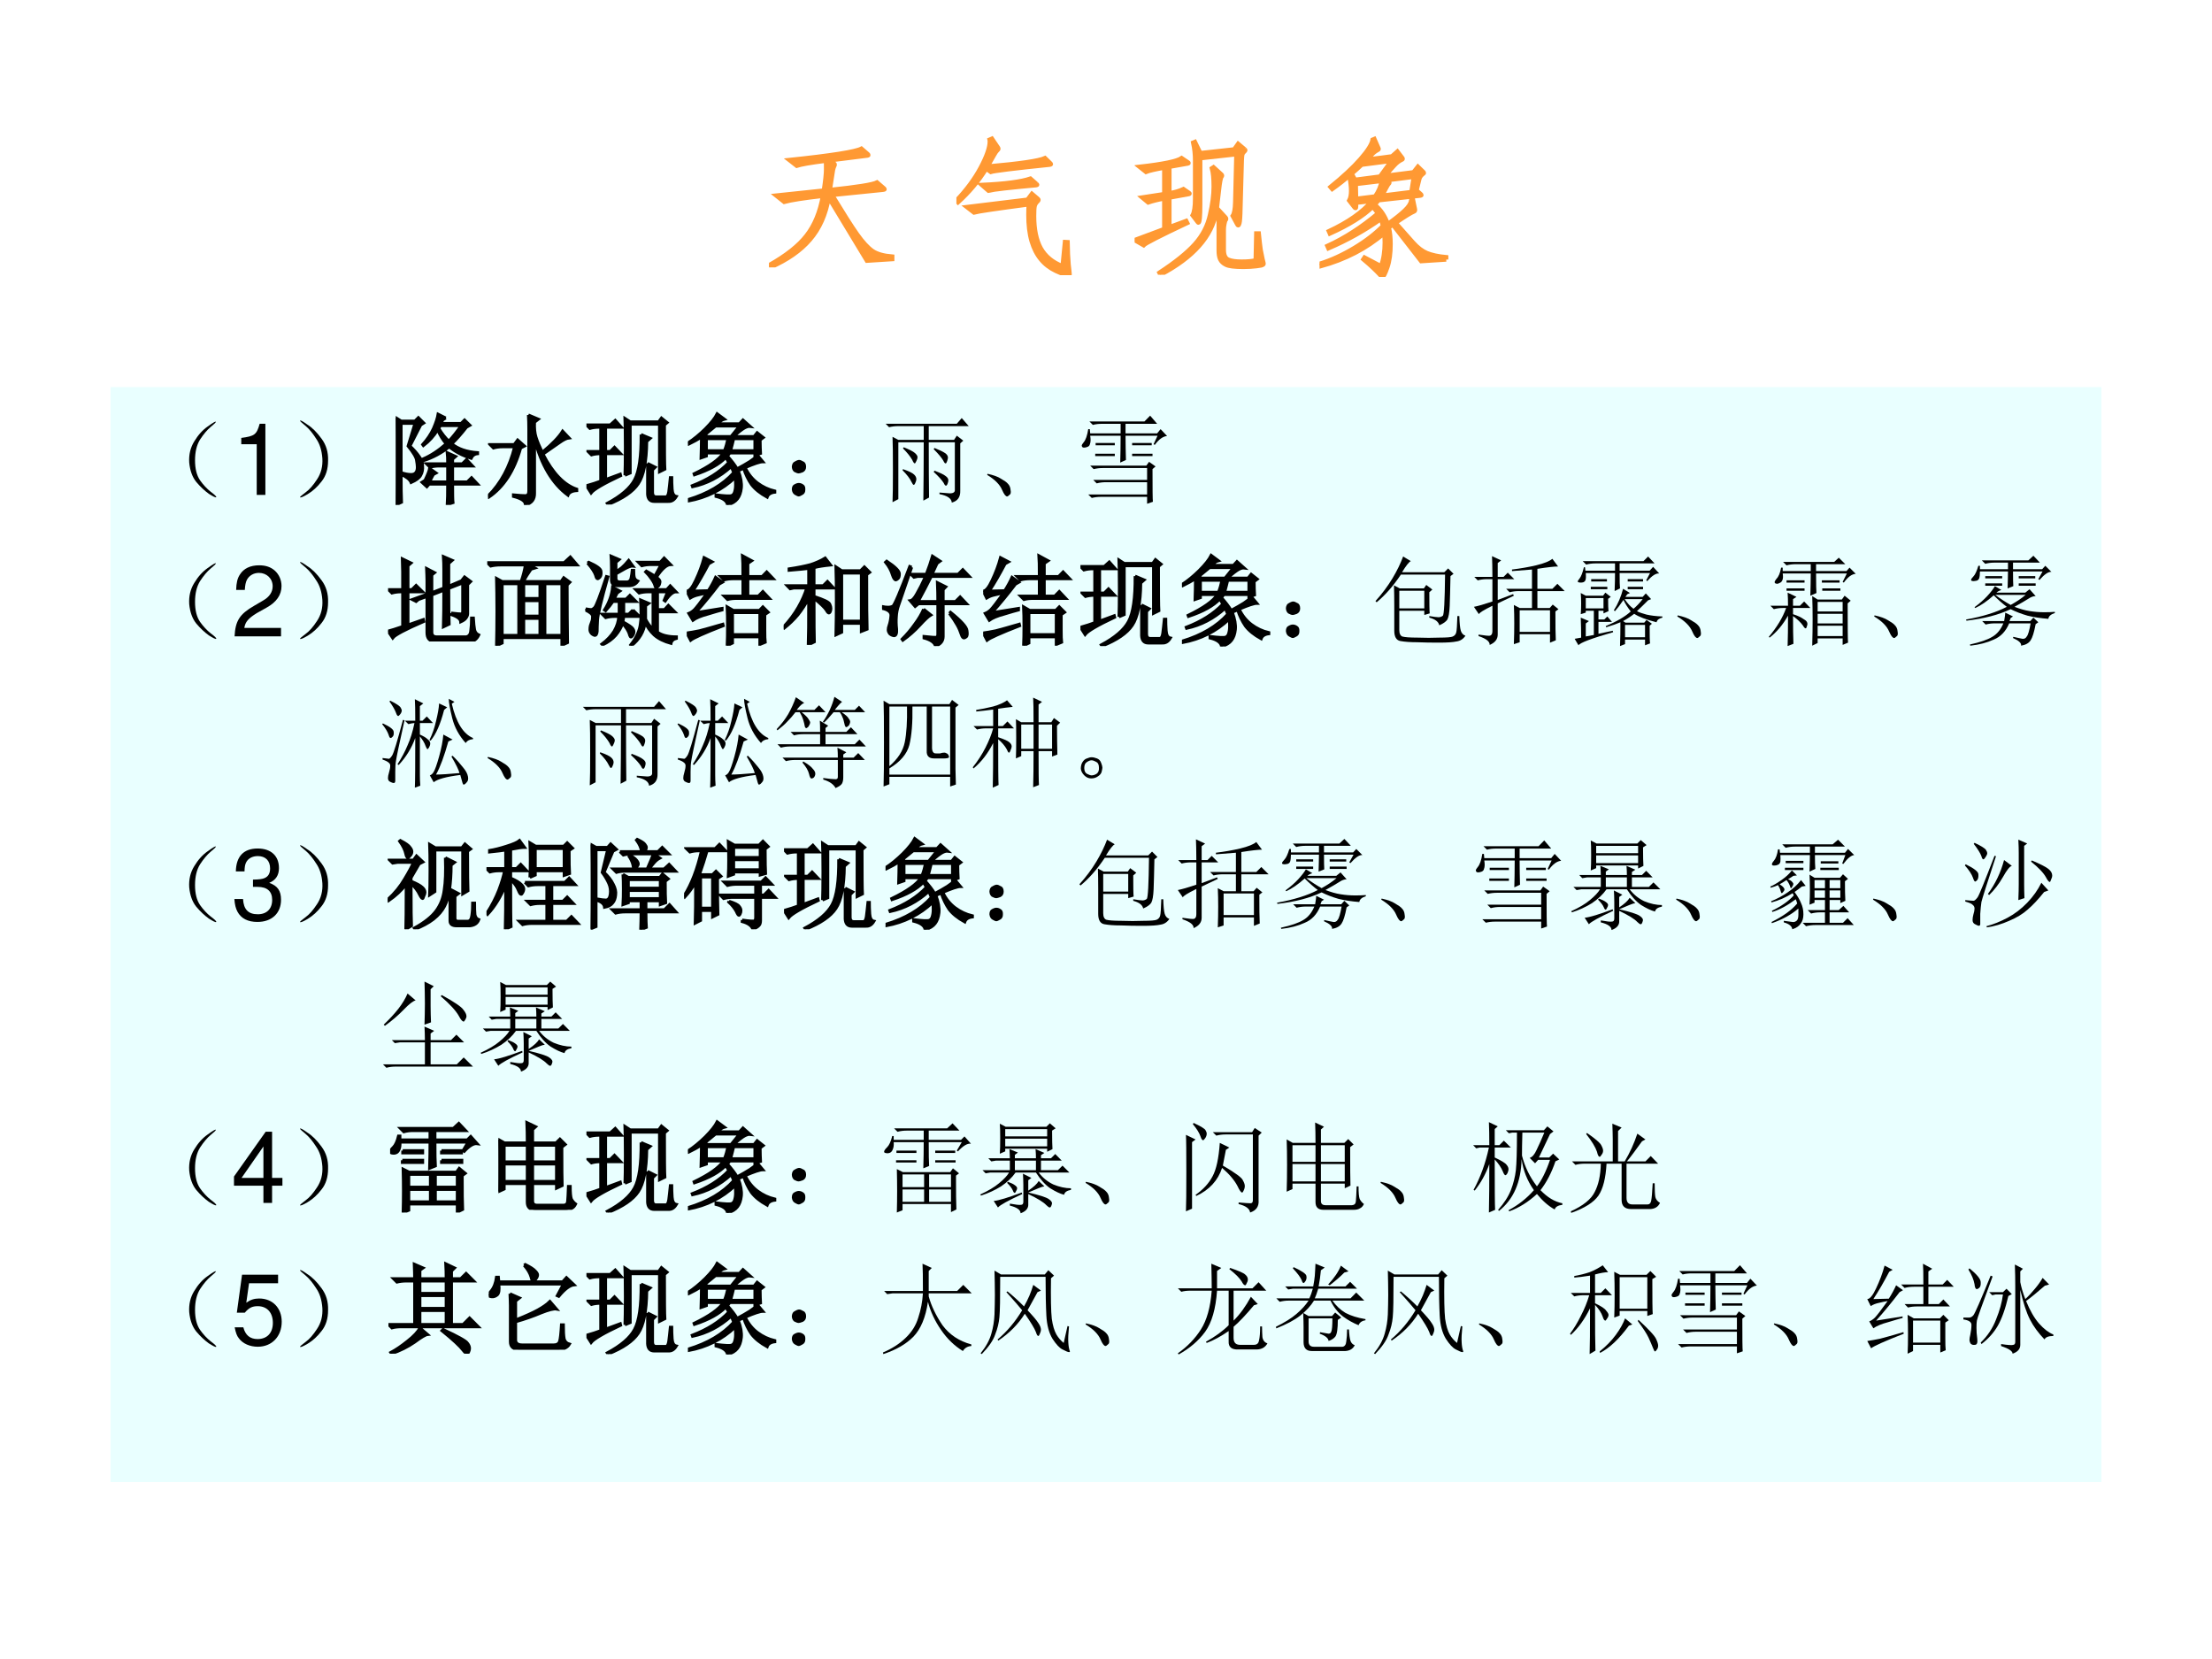 <?xml version="1.0" encoding="UTF-8" standalone="no"?>
<!DOCTYPE svg PUBLIC "-//W3C//DTD SVG 1.1//EN" "http://www.w3.org/Graphics/SVG/1.1/DTD/svg11.dtd">
<svg xmlns="http://www.w3.org/2000/svg" xmlns:xlink="http://www.w3.org/1999/xlink" version="1.1" width="720pt" height="540pt" viewBox="0 0 720 540">
<rect x="0" y="0" width="720" height="540" fill="#808080" stroke="none"/>
<g enable-background="new">
<g>
<g id="Layer-1" data-name="Artifact">
<clipPath id="cp53">
<path transform="matrix(1,0,0,-1,0,540)" d="M 0 0 L 720 0 L 720 540 L 0 540 Z " fill-rule="evenodd"/>
</clipPath>
<g clip-path="url(#cp53)">
<path transform="matrix(1,0,0,-1,0,540)" d="M 0 0 L 720 0 L 720 540 L 0 540 Z " fill="#ffffff" fill-rule="evenodd"/>
</g>
</g>
<g id="Layer-1" data-name="P">
<clipPath id="cp54">
<path transform="matrix(1,0,0,-1,0,540)" d="M 0 0 L 720 0 L 720 540 L 0 540 Z " fill-rule="evenodd"/>
</clipPath>
<g clip-path="url(#cp54)">
<symbol id="font_37_3ccd">
<path d="M .836 .056 L .664 .045 L .405 .473 C .385 .358 .343 .263 .278 .188 C .214 .113 .124 .051 .009 0 L 0 .014 C .117 .08 .202 .147 .255 .216 C .309 .285 .346 .374 .366 .485 C .234 .47 .146 .456 .103 .444 L .049 .487 L .372 .521 C .382 .588 .387 .635 .387 .663 C .387 .691 .387 .711 .386 .723 C .281 .71 .215 .698 .188 .689 L .138 .728 C .425 .758 .588 .784 .627 .805 L .671 .767 C .673 .765 .674 .763 .674 .761 C .674 .76 .672 .759 .668 .758 L .414 .726 L .442 .704 C .445 .702 .446 .7 .446 .697 C .446 .694 .445 .69 .442 .685 C .439 .68 .437 .671 .434 .66 L .413 .525 C .596 .544 .703 .561 .733 .576 L .776 .539 C .781 .535 .784 .532 .784 .53 C .784 .528 .78 .527 .773 .526 L .428 .491 C .503 .368 .559 .279 .598 .224 C .637 .169 .672 .132 .702 .111 C .733 .09 .777 .078 .836 .073 L .836 .056 Z "/>
</symbol>
<use xlink:href="#font_37_3ccd" transform="matrix(48,0,0,-48,250.3,87.026)" fill="#ff9933"/>
<use xlink:href="#font_37_3ccd" stroke-width=".029" stroke-linecap="butt" stroke-miterlimit="10" stroke-linejoin="miter" transform="matrix(48,0,0,-48,250.3,87.026)" fill="none" stroke="#ff9933"/>
</g>
</g>
<g id="Layer-1" data-name="P">
<clipPath id="cp56">
<path transform="matrix(1,0,0,-1,0,540)" d="M 0 0 L 720 0 L 720 540 L 0 540 Z " fill-rule="evenodd"/>
</clipPath>
<g clip-path="url(#cp56)">
<symbol id="font_37_3859">
<path d="M .636 .76 C .639 .757 .641 .755 .641 .753 C .641 .751 .638 .75 .632 .749 C .387 .724 .254 .707 .233 .7 L .202 .722 C .151 .639 .087 .563 .011 .494 L 0 .506 C .069 .579 .124 .653 .165 .73 C .206 .807 .226 .866 .226 .906 C .226 .911 .226 .915 .225 .919 L .241 .926 L .282 .865 C .284 .862 .285 .859 .285 .856 C .285 .854 .282 .851 .277 .846 C .272 .841 .264 .831 .255 .814 L .211 .737 C .429 .756 .559 .775 .601 .794 L .636 .76 M .543 .619 C .546 .616 .548 .614 .548 .613 C .548 .612 .545 .611 .54 .61 C .363 .594 .255 .582 .217 .573 L .172 .612 C .331 .619 .441 .634 .502 .655 L .543 .619 M .754 .224 C .755 .165 .757 .114 .761 .072 C .766 .03 .768 .008 .768 .005 C .768 .002 .766 0 .763 0 C .744 0 .715 .01 .674 .029 C .634 .048 .6 .074 .573 .107 C .546 .139 .525 .18 .51 .23 C .495 .281 .488 .341 .488 .41 C .488 .433 .489 .456 .49 .48 C .271 .451 .148 .433 .119 .425 L .071 .462 L .482 .512 L .512 .552 L .553 .517 C .556 .514 .557 .512 .557 .51 C .557 .508 .555 .505 .552 .502 C .541 .492 .534 .481 .531 .469 C .528 .457 .527 .434 .527 .4 C .527 .311 .542 .238 .572 .183 C .603 .128 .652 .087 .72 .061 L .736 .225 L .754 .224 Z "/>
</symbol>
<use xlink:href="#font_37_3859" transform="matrix(48,0,0,-48,311.308,89.57)" fill="#ff9933"/>
<use xlink:href="#font_37_3859" stroke-width=".029" stroke-linecap="butt" stroke-miterlimit="10" stroke-linejoin="miter" transform="matrix(48,0,0,-48,311.308,89.57)" fill="none" stroke="#ff9933"/>
</g>
</g>
<g id="Layer-1" data-name="P">
<clipPath id="cp57">
<path transform="matrix(1,0,0,-1,0,540)" d="M 0 0 L 720 0 L 720 540 L 0 540 Z " fill-rule="evenodd"/>
</clipPath>
<g clip-path="url(#cp57)">
<symbol id="font_37_3ef7">
<path d="M .746 .851 C .749 .848 .751 .846 .751 .844 C .751 .842 .748 .839 .743 .834 C .738 .83 .734 .824 .731 .817 C .729 .81 .728 .796 .727 .777 L .718 .455 C .717 .395 .714 .36 .711 .35 C .708 .34 .706 .335 .703 .335 C .7 .335 .697 .338 .694 .345 L .665 .399 C .675 .414 .681 .445 .682 .491 L .69 .817 L .445 .79 L .445 .478 C .445 .395 .441 .353 .433 .353 C .432 .353 .43 .354 .428 .357 L .393 .403 C .404 .423 .41 .461 .41 .516 L .41 .776 C .41 .815 .406 .855 .397 .896 L .409 .901 L .446 .825 L .675 .85 L .702 .888 L .746 .851 M .369 .555 C .372 .553 .373 .551 .373 .55 C .373 .549 .371 .548 .368 .547 L .236 .523 L .236 .323 L .35 .365 L .357 .351 C .172 .264 .073 .213 .061 .2 L 0 .235 L .201 .31 L .201 .517 C .157 .509 .121 .5 .092 .49 L .051 .524 L .201 .547 L .201 .726 C .14 .715 .099 .706 .077 .697 L .033 .732 C .194 .75 .289 .77 .319 .791 L .362 .762 C .365 .761 .366 .759 .366 .757 C .366 .756 .364 .755 .36 .754 L .236 .732 L .236 .553 C .273 .559 .304 .568 .331 .581 L .369 .555 M .842 .28 C .847 .231 .851 .194 .855 .168 C .86 .143 .864 .121 .868 .104 C .873 .086 .875 .076 .875 .074 C .875 .071 .873 .069 .869 .067 C .866 .064 .851 .061 .825 .058 C .8 .055 .771 .053 .738 .053 C .678 .053 .638 .058 .619 .068 C .6 .077 .587 .09 .58 .105 C .573 .12 .57 .14 .57 .165 L .57 .356 C .57 .386 .565 .41 .554 .427 C .525 .26 .398 .117 .175 0 L .168 .014 C .275 .084 .355 .148 .408 .207 C .461 .266 .495 .332 .511 .405 C .528 .478 .536 .542 .536 .597 C .536 .652 .532 .694 .524 .722 L .535 .729 L .59 .679 C .592 .677 .593 .675 .593 .672 C .593 .669 .592 .667 .59 .665 C .584 .659 .578 .628 .572 .572 C .566 .516 .561 .476 .558 .452 L .617 .388 C .62 .385 .621 .382 .621 .379 C .621 .376 .62 .373 .617 .37 C .614 .367 .612 .359 .609 .344 C .606 .33 .605 .317 .605 .304 L .605 .17 C .605 .133 .615 .111 .636 .102 C .657 .093 .687 .089 .726 .089 C .766 .089 .798 .092 .821 .098 L .825 .28 L .842 .28 Z "/>
</symbol>
<use xlink:href="#font_37_3ef7" transform="matrix(48,0,0,-48,369.312,89.426)" fill="#ff9933"/>
<use xlink:href="#font_37_3ef7" stroke-width=".029" stroke-linecap="butt" stroke-miterlimit="10" stroke-linejoin="miter" transform="matrix(48,0,0,-48,369.312,89.426)" fill="none" stroke="#ff9933"/>
</g>
</g>
<g id="Layer-1" data-name="P">
<clipPath id="cp58">
<path transform="matrix(1,0,0,-1,0,540)" d="M 0 0 L 720 0 L 720 540 L 0 540 Z " fill-rule="evenodd"/>
</clipPath>
<g clip-path="url(#cp58)">
<symbol id="font_37_3f14">
<path d="M .859 .118 L .689 .107 L .497 .354 L .47 .336 C .478 .303 .482 .265 .482 .224 C .482 .161 .475 .108 .46 .065 C .445 .022 .434 0 .426 0 C .424 0 .421 .002 .418 .006 C .386 .041 .346 .079 .297 .12 L .305 .132 L .417 .073 C .434 .12 .442 .173 .442 .233 C .442 .255 .441 .276 .438 .296 C .319 .193 .174 .118 .005 .072 L 0 .089 C .081 .114 .16 .151 .238 .198 C .316 .245 .38 .295 .43 .346 C .426 .365 .421 .38 .415 .392 C .308 .316 .19 .25 .06 .194 L .053 .21 C .173 .265 .287 .339 .395 .43 C .387 .445 .375 .46 .36 .475 C .298 .414 .201 .353 .07 .294 L .063 .31 C .195 .372 .292 .44 .355 .515 L .248 .503 L .248 .476 C .248 .47 .247 .467 .244 .467 C .241 .467 .238 .469 .235 .474 L .201 .518 C .21 .535 .214 .557 .214 .584 C .214 .611 .21 .645 .202 .687 C .169 .658 .131 .628 .086 .596 L .074 .61 C .159 .679 .227 .742 .277 .799 C .328 .857 .355 .901 .36 .931 L .372 .936 L .4 .872 C .401 .871 .401 .869 .401 .867 C .401 .865 .399 .863 .395 .861 C .38 .853 .366 .843 .355 .83 C .344 .817 .333 .806 .322 .796 L .491 .818 L .528 .851 L .56 .809 C .563 .806 .564 .804 .564 .801 C .564 .798 .561 .796 .556 .794 C .541 .787 .524 .775 .507 .756 C .49 .738 .47 .715 .447 .686 L .637 .71 L .667 .748 L .704 .712 C .707 .709 .708 .707 .708 .705 C .708 .704 .706 .702 .703 .7 C .689 .689 .68 .677 .677 .664 L .658 .587 L .684 .564 C .689 .56 .691 .557 .691 .555 C .691 .553 .688 .552 .681 .551 L .4 .52 C .389 .507 .381 .497 .374 .49 C .413 .459 .443 .416 .463 .359 C .513 .395 .551 .425 .577 .45 C .604 .475 .618 .498 .621 .517 L .635 .518 L .647 .46 C .649 .451 .647 .446 .641 .444 C .621 .436 .579 .41 .516 .367 L .634 .234 C .665 .199 .697 .175 .728 .162 C .76 .149 .804 .139 .859 .134 L .859 .118 M .487 .787 L .286 .761 C .262 .738 .239 .718 .218 .7 L .241 .659 L .41 .681 L .487 .787 M .639 .679 L .458 .656 L .472 .643 C .473 .642 .474 .64 .474 .638 C .474 .637 .472 .634 .468 .63 C .464 .626 .458 .615 .449 .598 C .441 .581 .432 .565 .422 .551 L .623 .576 L .639 .679 M .421 .651 L .246 .63 L .248 .53 L .377 .546 C .401 .581 .416 .616 .421 .651 Z "/>
</symbol>
<use xlink:href="#font_37_3f14" transform="matrix(48,0,0,-48,429.504,90.146)" fill="#ff9933"/>
<use xlink:href="#font_37_3f14" stroke-width=".029" stroke-linecap="butt" stroke-miterlimit="10" stroke-linejoin="miter" transform="matrix(48,0,0,-48,429.504,90.146)" fill="none" stroke="#ff9933"/>
</g>
</g>
<g id="Layer-1" data-name="P">
<path transform="matrix(1,0,0,-1,0,540)" d="M 36 57.6 L 684 57.6 L 684 414 L 36 414 Z " fill="#ccffff" fill-opacity=".431" fill-rule="evenodd"/>
</g>
<g id="Layer-1" data-name="P">
<clipPath id="cp59">
<path transform="matrix(1,0,0,-1,0,540)" d="M 0 0 L 720 0 L 720 540 L 0 540 Z " fill-rule="evenodd"/>
</clipPath>
<g clip-path="url(#cp59)">
<symbol id="font_3c_2c4">
<path d="M .224 .06 C .266 .029 .284 .01 .279 .005 C .273 0 .249 .012 .204 .04 C .16 .072 .117 .112 .076 .161 C .036 .211 .013 .276 .005 .357 C -0 .438 .017 .509 .056 .572 C .095 .637 .141 .688 .193 .724 C .247 .763 .275 .779 .275 .771 C .277 .766 .26 .749 .224 .72 C .187 .689 .151 .646 .115 .591 C .081 .536 .064 .466 .064 .38 C .064 .294 .081 .227 .115 .177 C .148 .13 .185 .091 .224 .06 Z "/>
</symbol>
<use xlink:href="#font_3c_2c4" transform="matrix(32.04,0,0,-32.04,61.431,162.008)"/>
</g>
</g>
<g id="Layer-1" data-name="Span">
<clipPath id="cp61">
<path transform="matrix(1,0,0,-1,0,540)" d="M 0 0 L 720 0 L 720 540 L 0 540 Z " fill-rule="evenodd"/>
</clipPath>
<g clip-path="url(#cp61)">
<symbol id="font_3e_12">
<path d="M .157 .515 L .157 0 L .245 0 L .245 .723 L .187 .723 C .156 .612 .136 .597 0 .579 L 0 .515 L .157 .515 Z "/>
</symbol>
<use xlink:href="#font_3e_12" transform="matrix(32.04,0,0,-32.04,78.532,161.09)"/>
</g>
</g>
<g id="Layer-1" data-name="P">
<clipPath id="cp63">
<path transform="matrix(1,0,0,-1,0,540)" d="M 0 0 L 720 0 L 720 540 L 0 540 Z " fill-rule="evenodd"/>
</clipPath>
<g clip-path="url(#cp63)">
<symbol id="font_3c_2c5">
<path d="M .219 .168 C .177 .113 .13 .07 .078 .039 C .029 .01 .003 0 0 .008 C 0 .013 .02 .03 .059 .059 C .095 .085 .133 .128 .172 .188 C .214 .25 .232 .322 .227 .402 C .221 .483 .201 .549 .164 .602 C .13 .656 .095 .699 .059 .73 C .02 .762 0 .78 0 .785 C .003 .793 .027 .78 .074 .746 C .124 .715 .172 .667 .219 .602 C .266 .539 .288 .465 .285 .379 C .285 .293 .263 .223 .219 .168 Z "/>
</symbol>
<use xlink:href="#font_3c_2c5" transform="matrix(32.04,0,0,-32.04,97.655,162.091)"/>
</g>
</g>
<g id="Layer-1" data-name="P">
<clipPath id="cp64">
<path transform="matrix(1,0,0,-1,0,540)" d="M 0 0 L 720 0 L 720 540 L 0 540 Z " fill-rule="evenodd"/>
</clipPath>
<g clip-path="url(#cp64)">
<symbol id="font_3c_4c7d">
<path d="M .453 .805 C .448 .797 .443 .788 .438 .777 C .469 .725 .503 .682 .539 .648 C .581 .693 .622 .745 .664 .805 L .453 .805 M .508 .883 L .477 .863 L .461 .828 L .664 .828 L .699 .863 L .754 .809 L .719 .789 C .664 .719 .615 .663 .57 .621 C .633 .569 .72 .539 .832 .531 L .832 .52 C .801 .517 .779 .501 .766 .473 C .677 .501 .603 .54 .543 .59 C .465 .527 .378 .48 .281 .449 L .273 .465 C .357 .501 .436 .553 .512 .621 C .478 .66 .449 .707 .426 .762 C .387 .699 .339 .646 .281 .602 L .273 .613 C .32 .665 .357 .72 .383 .777 C .409 .837 .424 .885 .43 .922 L .508 .883 M .578 .211 C .578 .109 .579 .047 .582 .023 L .523 .004 C .526 .048 .527 .117 .527 .211 L .34 .211 L .316 .184 L .266 .23 L .297 .25 C .326 .31 .341 .35 .344 .371 L .41 .324 L .383 .309 C .375 .296 .362 .271 .344 .234 L .527 .234 L .527 .395 L .441 .395 C .408 .395 .376 .391 .348 .383 L .312 .418 L .527 .418 C .527 .467 .526 .505 .523 .531 L .609 .492 L .578 .465 L .578 .418 L .676 .418 L .719 .461 L .781 .395 L .578 .395 L .578 .234 L .727 .234 L .77 .277 L .832 .211 L .578 .211 M .055 .309 C .055 .184 .056 .09 .059 .027 L 0 0 C .003 .122 .004 .277 .004 .465 C .004 .652 .003 .793 0 .887 L .055 .852 L .195 .852 L .23 .887 L .285 .832 L .254 .812 L .145 .598 C .184 .561 .215 .526 .238 .492 C .262 .461 .273 .428 .273 .395 C .276 .361 .27 .329 .254 .301 C .241 .275 .208 .25 .156 .227 C .143 .258 .109 .285 .055 .309 M .195 .828 L .055 .828 L .055 .328 C .094 .315 .128 .309 .156 .309 C .177 .309 .193 .315 .203 .328 C .214 .341 .219 .359 .219 .383 C .219 .401 .216 .424 .211 .453 C .208 .482 .18 .53 .125 .598 L .195 .828 Z "/>
</symbol>
<symbol id="font_3c_2264">
<path d="M .41 .914 L .512 .871 L .473 .84 C .47 .78 .475 .729 .488 .688 C .501 .646 .522 .595 .551 .535 C .652 .618 .721 .69 .758 .75 L .824 .68 C .798 .677 .766 .661 .727 .633 C .685 .604 .629 .565 .559 .516 C .66 .32 .775 .202 .902 .16 L .902 .145 C .853 .142 .823 .126 .812 .098 C .654 .215 .54 .405 .473 .668 L .473 .121 C .475 .056 .444 .016 .379 0 C .382 .036 .341 .065 .258 .086 L .258 .102 C .318 .096 .358 .094 .379 .094 C .402 .094 .414 .109 .414 .141 L .414 .77 C .414 .819 .413 .867 .41 .914 M .008 .078 L 0 .09 C .13 .22 .22 .387 .27 .59 L .148 .59 C .115 .59 .083 .586 .055 .578 L .02 .613 L .266 .613 L .301 .66 L .371 .598 L .332 .578 C .267 .346 .159 .18 .008 .078 Z "/>
</symbol>
<symbol id="font_3c_29e0">
<path d="M .391 .297 C .393 .344 .395 .439 .395 .582 C .395 .728 .393 .826 .391 .875 L .445 .84 L .734 .84 L .762 .879 L .82 .832 L .793 .809 C .793 .551 .794 .401 .797 .359 L .742 .332 L .742 .816 L .445 .816 L .445 .32 L .391 .297 M .555 .711 L .648 .672 L .613 .641 C .611 .435 .582 .292 .527 .211 C .473 .13 .37 .06 .219 0 L .211 .012 C .352 .087 .444 .167 .488 .25 C .535 .336 .557 .49 .555 .711 M .621 .418 L .699 .379 L .672 .352 L .672 .125 C .672 .091 .686 .076 .715 .078 L .805 .078 C .82 .078 .831 .095 .836 .129 C .841 .165 .846 .214 .852 .273 L .867 .273 C .867 .24 .868 .201 .871 .156 C .874 .112 .888 .087 .914 .082 C .893 .046 .866 .029 .832 .031 L .688 .031 C .646 .031 .624 .056 .621 .105 L .621 .418 M 0 .809 L .242 .809 L .293 .855 L .355 .785 L .195 .785 L .195 .539 L .242 .539 L .285 .582 L .348 .516 L .195 .516 L .195 .254 L .344 .309 L .348 .293 C .176 .212 .076 .154 .047 .117 L 0 .191 C .057 .207 .105 .223 .145 .238 L .145 .516 C .111 .516 .079 .512 .051 .504 L .016 .539 L .145 .539 L .145 .785 L .129 .785 C .095 .785 .064 .781 .035 .773 L 0 .809 Z "/>
</symbol>
<symbol id="font_3c_4291">
<path d="M .566 .371 C .546 .363 .527 .355 .512 .348 C .538 .28 .548 .221 .543 .172 C .538 .125 .525 .089 .504 .062 C .483 .034 .449 .013 .402 0 C .397 .039 .358 .068 .285 .086 L .285 .102 C .374 .091 .426 .089 .441 .094 C .457 .099 .467 .111 .473 .129 C .48 .15 .484 .174 .484 .203 C .484 .234 .483 .259 .48 .277 C .348 .152 .189 .073 .004 .039 L .004 .055 C .202 .115 .355 .206 .465 .328 C .454 .357 .445 .376 .438 .387 C .323 .283 .193 .215 .047 .184 L .043 .195 C .199 .255 .323 .333 .414 .43 C .406 .448 .396 .465 .383 .48 C .32 .413 .215 .354 .066 .305 L .062 .316 C .219 .392 .318 .462 .359 .527 L .188 .527 L .188 .496 L .133 .477 C .135 .544 .137 .615 .137 .688 C .1 .664 .057 .641 .008 .617 L 0 .629 C .06 .668 .118 .716 .176 .773 C .236 .833 .276 .884 .297 .926 L .371 .871 C .35 .866 .327 .85 .301 .824 L .523 .824 L .559 .863 L .633 .797 C .617 .799 .598 .794 .574 .781 C .551 .768 .514 .74 .465 .695 L .672 .695 L .703 .734 L .766 .684 L .734 .66 C .734 .605 .736 .56 .738 .523 L .68 .504 L .68 .527 L .426 .527 C .415 .514 .408 .504 .402 .496 C .444 .449 .477 .406 .5 .367 C .549 .393 .592 .418 .629 .441 C .668 .467 .694 .488 .707 .504 L .762 .438 C .733 .438 .673 .418 .582 .379 C .613 .314 .655 .262 .707 .223 C .759 .184 .818 .156 .883 .141 L .883 .129 C .841 .124 .815 .107 .805 .078 C .734 .117 .681 .16 .645 .207 C .611 .257 .585 .311 .566 .371 M .438 .695 L .523 .801 L .281 .801 C .245 .772 .21 .743 .176 .715 L .195 .695 L .438 .695 M .188 .672 L .188 .551 L .371 .551 C .387 .592 .398 .633 .406 .672 L .188 .672 M .465 .672 C .457 .638 .447 .598 .434 .551 L .68 .551 L .68 .672 L .465 .672 Z "/>
</symbol>
<use xlink:href="#font_3c_4c7d" transform="matrix(32.04,0,0,-32.04,128.815,164.344)"/>
<use xlink:href="#font_3c_2264" transform="matrix(32.04,0,0,-32.04,158.847,164.344)"/>
<use xlink:href="#font_3c_29e0" transform="matrix(32.04,0,0,-32.04,190.882,164.219)"/>
<use xlink:href="#font_3c_4291" transform="matrix(32.04,0,0,-32.04,223.918,164.344)"/>
<use xlink:href="#font_3c_4c7d" stroke-width=".029" stroke-linecap="butt" stroke-miterlimit="10" stroke-linejoin="miter" transform="matrix(32.04,0,0,-32.04,128.815,164.344)" fill="none" stroke="#000000"/>
<use xlink:href="#font_3c_2264" stroke-width=".029" stroke-linecap="butt" stroke-miterlimit="10" stroke-linejoin="miter" transform="matrix(32.04,0,0,-32.04,158.847,164.344)" fill="none" stroke="#000000"/>
<use xlink:href="#font_3c_29e0" stroke-width=".029" stroke-linecap="butt" stroke-miterlimit="10" stroke-linejoin="miter" transform="matrix(32.04,0,0,-32.04,190.882,164.219)" fill="none" stroke="#000000"/>
<use xlink:href="#font_3c_4291" stroke-width=".029" stroke-linecap="butt" stroke-miterlimit="10" stroke-linejoin="miter" transform="matrix(32.04,0,0,-32.04,223.918,164.344)" fill="none" stroke="#000000"/>
</g>
</g>
<g id="Layer-1" data-name="P">
<clipPath id="cp65">
<path transform="matrix(1,0,0,-1,0,540)" d="M 0 0 L 720 0 L 720 540 L 0 540 Z " fill-rule="evenodd"/>
</clipPath>
<g clip-path="url(#cp65)">
<symbol id="font_3c_2d6">
<path d="M .117 .121 C .133 .111 .139 .092 .137 .066 C .137 .043 .128 .026 .109 .016 C .091 .005 .078 0 .07 0 C .062 0 .049 .005 .031 .016 C .013 .026 .003 .044 0 .07 C 0 .096 .008 .113 .023 .121 C .042 .132 .057 .137 .07 .137 C .086 .137 .102 .132 .117 .121 M .117 .355 C .135 .348 .145 .329 .145 .301 C .145 .275 .134 .257 .113 .246 C .092 .238 .078 .234 .07 .234 C .057 .234 .042 .24 .023 .25 C .008 .263 0 .281 0 .305 C .003 .331 .013 .348 .031 .355 C .049 .366 .064 .371 .074 .371 C .085 .371 .099 .366 .117 .355 Z "/>
</symbol>
<symbol id="font_3c_4d18">
<path d="M .547 .102 C .583 .099 .618 .096 .652 .094 C .689 .094 .706 .107 .703 .133 L .703 .613 L .438 .613 C .438 .379 .439 .191 .441 .051 L .383 .02 C .385 .181 .387 .379 .387 .613 L .129 .613 L .129 .035 L .07 .004 C .073 .069 .074 .178 .074 .332 C .074 .488 .073 .6 .07 .668 L .129 .637 L .387 .637 L .387 .777 L .129 .777 C .095 .777 .064 .773 .035 .766 L 0 .801 L .723 .801 L .773 .859 L .844 .777 L .438 .777 L .438 .637 L .695 .637 L .723 .68 L .789 .629 L .758 .602 L .758 .121 C .76 .056 .732 .016 .672 0 C .669 .042 .628 .07 .547 .086 L .547 .102 M .176 .551 L .184 .562 C .241 .539 .279 .52 .297 .504 C .315 .488 .324 .474 .324 .461 C .324 .451 .32 .438 .312 .422 C .305 .406 .299 .398 .297 .398 C .289 .398 .28 .41 .27 .434 C .251 .467 .22 .507 .176 .551 M .172 .328 L .176 .34 C .236 .319 .273 .301 .289 .285 C .305 .27 .312 .254 .312 .238 C .312 .228 .309 .215 .301 .199 C .296 .186 .29 .18 .285 .18 C .28 .18 .272 .19 .262 .211 C .246 .245 .216 .284 .172 .328 M .488 .543 L .496 .555 C .548 .534 .583 .517 .602 .504 C .622 .491 .633 .475 .633 .457 C .633 .449 .63 .438 .625 .422 C .62 .406 .615 .398 .609 .398 C .602 .398 .594 .408 .586 .426 C .568 .457 .535 .496 .488 .543 M .488 .312 L .496 .324 C .553 .303 .591 .285 .609 .27 C .628 .257 .637 .242 .637 .227 C .637 .216 .634 .204 .629 .191 C .624 .178 .618 .172 .613 .172 C .605 .172 .598 .181 .59 .199 C .572 .228 .538 .266 .488 .312 Z "/>
</symbol>
<symbol id="font_3c_1c3">
<path d="M .152 .066 C .129 .121 .078 .172 0 .219 L .004 .23 C .064 .217 .109 .201 .141 .18 C .174 .161 .198 .145 .211 .129 C .227 .113 .236 .092 .238 .066 C .243 .04 .24 .023 .227 .016 C .216 .005 .208 0 .203 0 C .188 0 .171 .022 .152 .066 Z "/>
</symbol>
<symbol id="font_3c_4d1a">
<path d="M .086 .387 L .656 .387 L .684 .426 L .75 .379 L .719 .352 C .719 .151 .72 .04 .723 .02 L .664 0 L .664 .07 L .195 .07 C .161 .07 .13 .066 .102 .059 L .066 .094 L .664 .094 L .664 .219 L .246 .219 C .212 .219 .181 .215 .152 .207 L .117 .242 L .664 .242 L .664 .363 L .215 .363 C .181 .363 .15 .359 .121 .352 L .086 .387 M .73 .605 L .77 .691 L .445 .691 C .445 .605 .447 .523 .449 .445 L .391 .418 C .393 .488 .395 .579 .395 .691 L .086 .691 C .089 .673 .09 .658 .09 .645 C .09 .629 .087 .615 .082 .602 C .079 .589 .068 .579 .047 .574 C .029 .569 .016 .569 .008 .574 C .003 .579 0 .585 0 .59 C 0 .598 .007 .609 .02 .625 C .04 .648 .056 .693 .066 .758 L .082 .758 L .086 .715 L .395 .715 L .395 .812 L .207 .812 C .173 .812 .142 .809 .113 .801 L .078 .836 L .637 .836 L .695 .895 L .766 .812 L .445 .812 L .445 .715 L .766 .715 L .801 .758 L .867 .688 C .826 .685 .784 .655 .742 .598 L .73 .605 M .141 .617 L .336 .617 L .336 .594 L .141 .594 L .141 .617 M .512 .617 L .711 .617 L .711 .594 L .512 .594 L .512 .617 M .137 .508 L .336 .508 L .336 .484 L .137 .484 L .137 .508 M .512 .508 L .719 .508 L .719 .484 L .512 .484 L .512 .508 Z "/>
</symbol>
<use xlink:href="#font_3c_2d6" transform="matrix(32.04,0,0,-32.04,257.735,161.591)"/>
<use xlink:href="#font_3c_4d18" transform="matrix(32.04,0,0,-32.04,288.273,163.593)"/>
<use xlink:href="#font_3c_1c3" transform="matrix(32.04,0,0,-32.04,321.314,161.591)"/>
<use xlink:href="#font_3c_4d1a" transform="matrix(32.04,0,0,-32.04,352.103,163.969)"/>
</g>
</g>
<g id="Layer-1" data-name="P">
<clipPath id="cp66">
<path transform="matrix(1,0,0,-1,0,540)" d="M 0 0 L 720 0 L 720 540 L 0 540 Z " fill-rule="evenodd"/>
</clipPath>
<g clip-path="url(#cp66)">
<use xlink:href="#font_3c_2c4" transform="matrix(32.04,0,0,-32.04,61.431,208.088)"/>
</g>
</g>
<g id="Layer-1" data-name="Span">
<clipPath id="cp67">
<path transform="matrix(1,0,0,-1,0,540)" d="M 0 0 L 720 0 L 720 540 L 0 540 Z " fill-rule="evenodd"/>
</clipPath>
<g clip-path="url(#cp67)">
<symbol id="font_3e_13">
<path d="M .472 .086 L .099 .086 C .108 .146 .14 .184 .227 .237 L .327 .293 C .426 .348 .477 .422 .477 .511 C .477 .571 .453 .627 .411 .666 C .369 .704 .317 .722 .25 .722 C .16 .722 .093 .69 .054 .628 C .029 .59 .018 .545 .016 .472 L .104 .472 C .107 .521 .113 .55 .125 .574 C .148 .618 .194 .645 .247 .645 C .327 .645 .387 .587 .387 .509 C .387 .451 .354 .401 .291 .365 L .199 .311 C .051 .226 .008 .158 0 0 L .472 0 L .472 .086 Z "/>
</symbol>
<use xlink:href="#font_3e_13" transform="matrix(32.04,0,0,-32.04,76.353,207.138)"/>
</g>
</g>
<g id="Layer-1" data-name="P">
<clipPath id="cp68">
<path transform="matrix(1,0,0,-1,0,540)" d="M 0 0 L 720 0 L 720 540 L 0 540 Z " fill-rule="evenodd"/>
</clipPath>
<g clip-path="url(#cp68)">
<use xlink:href="#font_3c_2c5" transform="matrix(32.04,0,0,-32.04,97.655,208.171)"/>
</g>
</g>
<g id="Layer-1" data-name="P">
<clipPath id="cp69">
<path transform="matrix(1,0,0,-1,0,540)" d="M 0 0 L 720 0 L 720 540 L 0 540 Z " fill-rule="evenodd"/>
</clipPath>
<g clip-path="url(#cp69)">
<symbol id="font_3c_d60">
<path d="M .641 .289 C .703 .281 .738 .279 .746 .281 C .754 .284 .758 .293 .758 .309 L .758 .594 L .617 .539 C .617 .367 .618 .246 .621 .176 L .562 .148 C .565 .24 .566 .363 .566 .52 L .445 .473 L .445 .094 C .445 .062 .462 .047 .496 .047 L .793 .047 C .822 .052 .837 .073 .84 .109 C .845 .146 .848 .189 .848 .238 L .867 .238 C .87 .186 .874 .147 .879 .121 C .884 .095 .898 .077 .922 .066 C .901 .022 .871 0 .832 0 L .477 0 C .422 0 .395 .03 .395 .09 L .395 .457 L .309 .426 L .285 .406 L .246 .426 L .395 .48 L .395 .621 C .395 .655 .393 .695 .391 .742 L .473 .699 L .445 .676 L .445 .496 L .566 .543 L .566 .73 C .566 .777 .565 .822 .562 .863 L .652 .824 L .617 .793 L .617 .562 L .746 .617 L .777 .656 L .84 .609 L .809 .578 L .809 .281 C .809 .266 .802 .25 .789 .234 C .779 .221 .762 .21 .738 .199 C .736 .228 .703 .253 .641 .273 L .641 .289 M .203 .168 L .359 .223 L .363 .203 C .176 .122 .07 .066 .047 .035 L 0 .105 C .031 .113 .081 .129 .148 .152 L .148 .504 L .133 .504 C .099 .504 .068 .5 .039 .492 L .004 .527 L .148 .527 L .148 .707 C .148 .743 .147 .788 .145 .84 L .234 .797 L .203 .77 L .203 .527 L .242 .527 L .285 .57 L .352 .504 L .203 .504 L .203 .168 Z "/>
</symbol>
<symbol id="font_3c_4d92">
<path d="M .371 .277 L .371 .105 L .535 .105 L .535 .277 L .371 .277 M .344 .652 C .365 .712 .379 .768 .387 .82 L .137 .82 C .098 .82 .064 .816 .035 .809 L 0 .844 L .781 .844 L .844 .902 L .914 .82 L .426 .82 L .484 .789 L .445 .777 C .414 .733 .388 .691 .367 .652 L .75 .652 L .777 .691 L .84 .645 L .812 .617 C .812 .383 .814 .188 .816 .031 L .758 .004 L .758 .082 L .152 .082 L .152 .027 L .094 0 C .096 .091 .098 .207 .098 .348 C .098 .491 .096 .603 .094 .684 L .152 .652 L .344 .652 M .152 .629 L .152 .105 L .32 .105 L .32 .629 L .152 .629 M .586 .629 L .586 .105 L .758 .105 L .758 .629 L .586 .629 M .371 .629 L .371 .48 L .535 .48 L .535 .629 L .371 .629 M .371 .457 L .371 .301 L .535 .301 L .535 .457 L .371 .457 Z "/>
</symbol>
<symbol id="font_3c_80d">
<path d="M .266 .676 L .266 .793 C .266 .848 .264 .887 .262 .91 L .344 .875 L .312 .848 L .312 .75 C .331 .763 .35 .777 .371 .793 C .392 .811 .415 .836 .441 .867 L .484 .809 C .469 .811 .441 .802 .402 .781 C .363 .758 .333 .741 .312 .73 L .312 .691 C .31 .66 .326 .646 .359 .648 L .43 .648 C .451 .654 .462 .667 .465 .688 C .47 .711 .474 .737 .477 .766 L .492 .766 C .492 .727 .495 .701 .5 .688 C .505 .674 .517 .664 .535 .656 C .514 .625 .483 .609 .441 .609 L .332 .609 C .285 .609 .263 .632 .266 .676 M .723 .695 C .751 .677 .763 .659 .758 .641 C .755 .622 .749 .609 .738 .602 C .73 .594 .725 .59 .723 .59 C .715 .59 .71 .598 .707 .613 C .699 .637 .686 .66 .668 .684 C .652 .707 .634 .729 .613 .75 L .621 .758 C .65 .742 .678 .725 .707 .707 L .77 .824 L .668 .824 C .634 .824 .603 .82 .574 .812 L .539 .848 L .762 .848 L .801 .891 L .867 .824 C .826 .822 .777 .779 .723 .695 M .484 .363 L .551 .297 L .391 .297 C .388 .279 .385 .26 .383 .242 C .44 .211 .474 .188 .484 .172 C .495 .156 .497 .141 .492 .125 C .487 .109 .479 .098 .469 .09 C .461 .082 .453 .094 .445 .125 C .435 .154 .413 .188 .379 .227 C .366 .185 .342 .145 .309 .105 C .275 .066 .23 .034 .176 .008 L .168 .016 C .223 .057 .264 .102 .293 .148 C .322 .198 .337 .247 .34 .297 L .301 .297 C .267 .297 .236 .293 .207 .285 L .172 .32 L .344 .32 L .344 .449 L .281 .449 C .26 .418 .236 .387 .207 .355 L .195 .363 C .242 .439 .27 .516 .277 .594 L .352 .555 L .324 .535 C .314 .514 .303 .493 .293 .473 L .414 .473 L .453 .512 L .516 .449 L .391 .449 L .391 .32 L .441 .32 L .484 .363 M .023 .84 L .035 .848 C .118 .811 .16 .78 .16 .754 C .163 .728 .159 .708 .148 .695 C .138 .685 .13 .68 .125 .68 C .117 .68 .111 .691 .105 .715 C .095 .746 .068 .788 .023 .84 M .004 .375 C .03 .37 .048 .367 .059 .367 C .069 .367 .081 .374 .094 .387 C .109 .4 .15 .505 .215 .703 L .23 .699 C .163 .462 .128 .316 .125 .262 C .122 .21 .121 .171 .121 .145 C .118 .116 .109 .103 .094 .105 C .078 .111 .066 .118 .059 .129 C .051 .139 .047 .151 .047 .164 C .047 .177 .048 .19 .051 .203 C .056 .219 .061 .233 .066 .246 C .072 .259 .074 .276 .074 .297 C .074 .318 .049 .34 0 .363 L .004 .375 M .461 .008 C .492 .047 .516 .085 .531 .121 C .547 .158 .556 .19 .559 .219 C .564 .247 .566 .281 .566 .32 C .566 .359 .565 .408 .562 .465 L .645 .43 L .613 .406 L .613 .27 C .629 .236 .654 .201 .688 .164 L .688 .547 L .641 .547 C .607 .547 .576 .543 .547 .535 L .512 .57 L .828 .57 L .863 .609 L .922 .547 C .891 .547 .854 .516 .812 .453 L .801 .461 L .836 .547 L .734 .547 L .734 .367 L .805 .367 L .844 .41 L .91 .344 L .734 .344 L .734 .137 C .758 .121 .785 .109 .816 .102 C .85 .094 .887 .09 .926 .09 L .926 .074 C .895 .066 .876 .049 .871 .023 C .801 .042 .743 .07 .699 .109 C .658 .148 .628 .191 .609 .238 C .596 .142 .549 .062 .469 0 L .461 .008 Z "/>
</symbol>
<symbol id="font_3c_3503">
<path d="M .57 .703 C .57 .81 .569 .88 .566 .914 L .66 .863 L .621 .836 L .621 .703 L .766 .703 L .812 .75 L .879 .68 L .621 .68 L .621 .504 L .727 .504 L .773 .551 L .84 .48 L .508 .48 C .474 .48 .443 .477 .414 .469 L .379 .504 L .57 .504 L .57 .68 L .473 .68 C .439 .68 .408 .676 .379 .668 L .344 .703 L .57 .703 M .41 0 C .413 .057 .414 .124 .414 .199 C .414 .275 .413 .34 .41 .395 L .473 .359 L .738 .359 L .773 .395 L .828 .34 L .793 .316 L .793 .156 C .793 .099 .794 .059 .797 .035 L .742 .012 L .742 .09 L .465 .09 L .465 .027 L .41 0 M .465 .336 L .465 .113 L .742 .113 L .742 .336 L .465 .336 M .09 .336 L .359 .379 L .359 .363 C .328 .355 .279 .341 .211 .32 C .143 .302 .094 .281 .062 .258 L .02 .328 C .04 .336 .06 .349 .078 .367 C .096 .385 .139 .441 .207 .535 C .176 .53 .146 .523 .117 .516 C .089 .51 .061 .5 .035 .484 L 0 .555 C .026 .555 .056 .591 .09 .664 C .126 .74 .155 .816 .176 .895 L .258 .852 L .223 .832 C .168 .728 .115 .635 .062 .555 L .219 .559 C .25 .608 .275 .654 .293 .695 L .363 .645 L .328 .625 C .255 .529 .176 .432 .09 .336 M .039 .055 L 0 .129 C .036 .134 .079 .142 .129 .152 C .181 .165 .26 .188 .367 .219 L .371 .203 C .178 .128 .068 .078 .039 .055 Z "/>
</symbol>
<symbol id="font_3c_abc">
<path d="M .309 .473 C .309 .233 .31 .086 .312 .031 L .25 0 C .253 .078 .254 .236 .254 .473 C .223 .413 .186 .357 .145 .305 C .103 .255 .057 .211 .008 .172 L 0 .184 C .06 .249 .109 .315 .148 .383 C .188 .453 .216 .518 .234 .578 L .102 .578 L .066 .57 L .035 .602 L .254 .602 L .254 .777 C .217 .772 .151 .766 .055 .758 L .055 .773 C .143 .786 .216 .801 .273 .816 C .331 .835 .38 .857 .422 .883 L .477 .812 C .406 .805 .35 .796 .309 .785 L .309 .602 L .402 .602 L .445 .645 L .508 .578 L .309 .578 L .309 .492 C .408 .461 .461 .435 .469 .414 C .477 .396 .48 .382 .48 .371 C .48 .358 .478 .346 .473 .336 C .467 .328 .464 .324 .461 .324 C .453 .324 .444 .333 .434 .352 C .418 .378 .376 .418 .309 .473 M .844 .715 C .844 .421 .845 .236 .848 .16 L .789 .137 L .789 .219 L .59 .219 L .59 .129 L .531 .102 C .534 .216 .535 .337 .535 .465 C .535 .595 .534 .704 .531 .793 L .59 .754 L .781 .754 L .82 .793 L .875 .738 L .844 .715 M .59 .73 L .59 .242 L .789 .242 L .789 .73 L .59 .73 Z "/>
</symbol>
<symbol id="font_3c_7eb">
<path d="M .566 .453 C .566 .516 .565 .579 .562 .645 L .648 .602 L .621 .574 L .621 .453 L .746 .453 L .793 .5 L .859 .43 L .621 .43 L .621 .098 C .621 .051 .595 .018 .543 0 C .533 .036 .493 .064 .426 .082 L .426 .098 C .499 .09 .54 .087 .551 .09 C .561 .092 .566 .103 .566 .121 L .566 .43 L .371 .43 L .336 .402 L .285 .461 C .306 .464 .328 .487 .352 .531 C .378 .576 .408 .634 .441 .707 L .359 .707 L .324 .699 L .293 .73 L .449 .73 C .475 .798 .496 .859 .512 .914 L .59 .863 L .559 .84 L .508 .73 L .773 .73 L .82 .777 L .887 .707 L .5 .707 C .458 .624 .414 .539 .367 .453 L .566 .453 M .422 .375 L .496 .316 C .473 .303 .435 .268 .383 .211 C .331 .154 .273 .103 .211 .059 L .203 .07 C .253 .12 .296 .171 .332 .223 C .371 .275 .401 .326 .422 .375 M .684 .332 L .695 .344 C .805 .255 .861 .193 .863 .156 C .868 .122 .866 .102 .855 .094 C .845 .086 .837 .082 .832 .082 C .822 .082 .812 .094 .805 .117 C .794 .151 .78 .184 .762 .215 C .743 .249 .717 .288 .684 .332 M .301 .801 C .225 .582 .181 .453 .168 .414 C .155 .378 .147 .339 .145 .297 C .142 .258 .143 .216 .148 .172 C .151 .128 .142 .105 .121 .105 C .103 .108 .089 .115 .078 .125 C .068 .138 .062 .151 .062 .164 C .062 .18 .065 .194 .07 .207 C .081 .238 .087 .272 .09 .309 C .092 .345 .062 .37 0 .383 L 0 .402 C .023 .397 .044 .395 .062 .395 C .078 .395 .094 .398 .109 .406 C .125 .414 .182 .548 .281 .809 L .301 .801 M .035 .852 L .047 .863 C .133 .806 .176 .763 .176 .734 C .176 .708 .171 .691 .16 .684 C .15 .676 .143 .672 .141 .672 C .128 .672 .116 .689 .105 .723 C .092 .767 .069 .81 .035 .852 Z "/>
</symbol>
<use xlink:href="#font_3c_d60" transform="matrix(32.04,0,0,-32.04,126.312,208.797)"/>
<use xlink:href="#font_3c_4d92" transform="matrix(32.04,0,0,-32.04,158.597,210.174)"/>
<use xlink:href="#font_3c_80d" transform="matrix(32.04,0,0,-32.04,190.506,210.174)"/>
<use xlink:href="#font_3c_3503" transform="matrix(32.04,0,0,-32.04,223.543,210.174)"/>
<use xlink:href="#font_3c_abc" transform="matrix(32.04,0,0,-32.04,255.077,209.923)"/>
<use xlink:href="#font_3c_7eb" transform="matrix(32.04,0,0,-32.04,287.112,210.299)"/>
<use xlink:href="#font_3c_3503" transform="matrix(32.04,0,0,-32.04,320.023,210.174)"/>
<use xlink:href="#font_3c_29e0" transform="matrix(32.04,0,0,-32.04,351.682,210.299)"/>
<use xlink:href="#font_3c_4291" transform="matrix(32.04,0,0,-32.04,384.718,210.424)"/>
<use xlink:href="#font_3c_d60" stroke-width=".029" stroke-linecap="butt" stroke-miterlimit="10" stroke-linejoin="miter" transform="matrix(32.04,0,0,-32.04,126.312,208.797)" fill="none" stroke="#000000"/>
<use xlink:href="#font_3c_4d92" stroke-width=".029" stroke-linecap="butt" stroke-miterlimit="10" stroke-linejoin="miter" transform="matrix(32.04,0,0,-32.04,158.597,210.174)" fill="none" stroke="#000000"/>
<use xlink:href="#font_3c_80d" stroke-width=".029" stroke-linecap="butt" stroke-miterlimit="10" stroke-linejoin="miter" transform="matrix(32.04,0,0,-32.04,190.506,210.174)" fill="none" stroke="#000000"/>
<use xlink:href="#font_3c_3503" stroke-width=".029" stroke-linecap="butt" stroke-miterlimit="10" stroke-linejoin="miter" transform="matrix(32.04,0,0,-32.04,223.543,210.174)" fill="none" stroke="#000000"/>
<use xlink:href="#font_3c_abc" stroke-width=".029" stroke-linecap="butt" stroke-miterlimit="10" stroke-linejoin="miter" transform="matrix(32.04,0,0,-32.04,255.077,209.923)" fill="none" stroke="#000000"/>
<use xlink:href="#font_3c_7eb" stroke-width=".029" stroke-linecap="butt" stroke-miterlimit="10" stroke-linejoin="miter" transform="matrix(32.04,0,0,-32.04,287.112,210.299)" fill="none" stroke="#000000"/>
<use xlink:href="#font_3c_3503" stroke-width=".029" stroke-linecap="butt" stroke-miterlimit="10" stroke-linejoin="miter" transform="matrix(32.04,0,0,-32.04,320.023,210.174)" fill="none" stroke="#000000"/>
<use xlink:href="#font_3c_29e0" stroke-width=".029" stroke-linecap="butt" stroke-miterlimit="10" stroke-linejoin="miter" transform="matrix(32.04,0,0,-32.04,351.682,210.299)" fill="none" stroke="#000000"/>
<use xlink:href="#font_3c_4291" stroke-width=".029" stroke-linecap="butt" stroke-miterlimit="10" stroke-linejoin="miter" transform="matrix(32.04,0,0,-32.04,384.718,210.424)" fill="none" stroke="#000000"/>
</g>
</g>
<g id="Layer-1" data-name="P">
<clipPath id="cp70">
<path transform="matrix(1,0,0,-1,0,540)" d="M 0 0 L 720 0 L 720 540 L 0 540 Z " fill-rule="evenodd"/>
</clipPath>
<g clip-path="url(#cp70)">
<symbol id="font_3c_935">
<path d="M .191 .379 C .191 .452 .19 .52 .188 .582 L .246 .551 L .492 .551 L .516 .586 L .578 .539 L .547 .512 C .547 .397 .548 .326 .551 .297 L .496 .281 L .496 .324 L .242 .324 L .242 .129 C .242 .092 .253 .07 .273 .062 C .297 .055 .348 .051 .426 .051 C .504 .048 .579 .048 .652 .051 C .725 .051 .77 .055 .785 .062 C .803 .07 .815 .083 .82 .102 C .826 .122 .829 .178 .832 .27 L .852 .27 C .854 .197 .859 .147 .867 .121 C .875 .095 .891 .078 .914 .07 C .891 .036 .861 .017 .824 .012 C .788 .004 .729 0 .648 0 C .568 0 .492 .001 .422 .004 C .354 .004 .298 .008 .254 .016 C .212 .023 .191 .059 .191 .121 L .191 .379 M .762 .676 C .759 .54 .757 .439 .754 .371 C .751 .303 .743 .258 .73 .234 C .717 .214 .69 .194 .648 .176 C .641 .212 .607 .238 .547 .254 L .547 .27 C .594 .262 .625 .258 .641 .258 C .656 .258 .671 .263 .684 .273 C .697 .284 .704 .423 .707 .691 L .258 .691 C .182 .577 .1 .483 .012 .41 L 0 .422 C .068 .497 .125 .574 .172 .652 C .219 .73 .255 .805 .281 .875 L .359 .828 C .341 .82 .311 .783 .27 .715 L .699 .715 L .738 .754 L .793 .699 L .762 .676 M .242 .527 L .242 .348 L .496 .348 L .496 .527 L .242 .527 Z "/>
</symbol>
<symbol id="font_3c_191c">
<path d="M .828 .34 C .828 .202 .829 .104 .832 .047 L .773 .023 L .773 .109 L .465 .109 L .465 .027 L .406 .008 C .409 .086 .41 .156 .41 .219 C .41 .281 .409 .344 .406 .406 L .465 .375 L .59 .375 L .59 .547 L .457 .547 C .423 .547 .392 .543 .363 .535 L .328 .57 L .59 .57 L .59 .766 C .522 .76 .454 .755 .387 .75 L .387 .766 C .47 .776 .552 .79 .633 .809 C .716 .829 .771 .852 .797 .875 L .855 .797 C .816 .797 .746 .789 .645 .773 L .645 .57 L .797 .57 L .848 .621 L .922 .547 L .645 .547 L .645 .375 L .77 .375 L .801 .41 L .859 .363 L .828 .34 M .465 .352 L .465 .133 L .773 .133 L .773 .352 L .465 .352 M .242 .457 L .398 .516 L .406 .5 L .242 .422 L .242 .105 C .242 .059 .215 .023 .16 0 C .163 .034 .125 .064 .047 .09 L .047 .105 C .112 .095 .151 .091 .164 .094 C .18 .099 .188 .115 .188 .141 L .188 .398 C .099 .354 .053 .326 .051 .312 L 0 .387 C .042 .395 .104 .413 .188 .441 L .188 .668 L .133 .668 C .099 .668 .068 .664 .039 .656 L .004 .691 L .188 .691 C .188 .783 .186 .853 .184 .902 L .277 .859 L .242 .832 L .242 .691 L .301 .691 L .344 .734 L .41 .668 L .242 .668 L .242 .457 Z "/>
</symbol>
<symbol id="font_3c_4d62">
<path d="M .34 .48 C .34 .418 .341 .376 .344 .355 L .293 .332 L .293 .359 L .242 .359 L .242 .27 L .301 .27 L .332 .301 L .379 .246 L .242 .246 L .242 .125 L .387 .156 L .391 .141 C .172 .078 .055 .034 .039 .008 L 0 .074 L .066 .086 C .066 .148 .065 .216 .062 .289 L .145 .254 L .113 .23 L .113 .098 L .195 .113 L .195 .359 L .113 .359 L .113 .34 L .062 .324 C .065 .361 .066 .397 .066 .434 C .066 .47 .065 .505 .062 .539 L .113 .512 L .289 .512 L .312 .543 L .367 .5 L .34 .48 M .113 .488 L .113 .383 L .293 .383 L .293 .488 L .113 .488 M .508 .477 C .536 .435 .566 .402 .598 .379 C .626 .402 .658 .435 .691 .477 L .508 .477 M .746 .465 C .71 .428 .672 .392 .633 .355 C .656 .342 .689 .331 .73 .32 C .775 .31 .828 .303 .891 .301 L .891 .289 C .857 .281 .837 .266 .832 .242 C .728 .268 .652 .297 .605 .328 C .572 .302 .534 .277 .492 .254 L .516 .238 L .707 .238 L .73 .266 L .785 .227 L .762 .207 C .762 .108 .763 .048 .766 .027 L .715 .008 L .715 .066 L .512 .066 L .512 .02 L .461 0 C .464 .078 .465 .159 .465 .242 C .431 .227 .383 .21 .32 .191 L .316 .203 C .428 .25 .513 .299 .57 .352 C .539 .391 .514 .43 .496 .469 C .462 .419 .434 .382 .41 .355 L .398 .363 C .44 .428 .471 .501 .492 .582 L .562 .539 L .535 .527 L .516 .5 L .691 .5 L .723 .535 L .777 .477 L .746 .465 M .512 .215 L .512 .09 L .715 .09 L .715 .215 L .512 .215 M .457 .742 C .457 .661 .458 .609 .461 .586 L .406 .559 C .409 .629 .41 .69 .41 .742 L .113 .742 C .116 .706 .115 .681 .109 .668 C .104 .658 .096 .651 .086 .648 C .078 .646 .07 .645 .062 .645 C .055 .645 .047 .646 .039 .648 C .034 .651 .031 .654 .031 .656 C .031 .661 .038 .672 .051 .688 C .066 .708 .081 .746 .094 .801 L .105 .801 L .109 .766 L .41 .766 L .41 .84 L .211 .84 C .177 .84 .146 .836 .117 .828 L .082 .863 L .699 .863 L .746 .91 L .812 .84 L .457 .84 L .457 .766 L .762 .766 L .797 .805 L .859 .738 C .826 .741 .785 .715 .738 .66 L .727 .668 L .766 .742 L .457 .742 M .168 .68 L .328 .68 L .328 .656 L .168 .656 L .168 .68 M .164 .602 L .332 .602 L .332 .578 L .164 .578 L .164 .602 M .539 .68 L .695 .68 L .695 .656 L .539 .656 L .539 .68 M .539 .602 L .695 .602 L .695 .578 L .539 .578 L .539 .602 Z "/>
</symbol>
<symbol id="font_3c_4d4c">
<path d="M .195 .41 C .195 .46 .194 .504 .191 .543 L .281 .5 L .246 .477 L .246 .41 L .316 .41 L .359 .453 L .422 .387 L .246 .387 L .246 .324 C .293 .309 .329 .292 .355 .273 C .384 .258 .396 .238 .391 .215 C .385 .191 .38 .18 .375 .18 C .367 .18 .358 .189 .348 .207 C .324 .241 .29 .273 .246 .305 C .246 .188 .247 .094 .25 .023 L .191 0 C .194 .081 .195 .184 .195 .309 C .143 .217 .081 .143 .008 .086 L 0 .094 C .083 .193 .142 .29 .176 .387 L .145 .387 C .111 .387 .079 .383 .051 .375 L .016 .41 L .195 .41 M .441 .004 C .444 .105 .445 .195 .445 .273 C .445 .354 .444 .432 .441 .508 L .496 .473 L .742 .473 L .77 .512 L .832 .461 L .801 .434 C .801 .189 .802 .056 .805 .035 L .75 .012 L .75 .078 L .496 .078 L .496 .031 L .441 .004 M .496 .449 L .496 .352 L .75 .352 L .75 .449 L .496 .449 M .496 .328 L .496 .23 L .75 .23 L .75 .328 L .496 .328 M .496 .207 L .496 .102 L .75 .102 L .75 .207 L .496 .207 M .543 .586 L .727 .586 L .727 .562 L .543 .562 L .543 .586 M .75 .652 L .793 .738 L .48 .738 C .48 .624 .482 .557 .484 .539 L .422 .512 C .424 .592 .426 .668 .426 .738 L .141 .738 C .146 .707 .145 .684 .137 .668 C .132 .655 .122 .646 .109 .641 C .099 .635 .091 .633 .086 .633 C .081 .633 .074 .634 .066 .637 C .061 .642 .059 .646 .059 .648 C .059 .656 .065 .668 .078 .684 C .099 .704 .115 .742 .125 .797 L .141 .797 L .141 .762 L .426 .762 L .426 .832 L .273 .832 C .24 .832 .208 .828 .18 .82 L .145 .855 L .664 .855 L .711 .898 L .777 .832 L .48 .832 L .48 .762 L .789 .762 L .82 .797 L .883 .734 C .844 .732 .803 .702 .762 .645 L .75 .652 M .18 .668 L .363 .668 L .363 .645 L .18 .645 L .18 .668 M .539 .668 L .719 .668 L .719 .645 L .539 .645 L .539 .668 M .18 .586 L .363 .586 L .363 .562 L .18 .562 L .18 .586 Z "/>
</symbol>
<symbol id="font_3c_4d2e">
<path d="M .477 .754 C .477 .681 .478 .632 .48 .605 L .422 .582 C .424 .655 .426 .712 .426 .754 L .141 .754 C .141 .723 .138 .699 .133 .684 C .128 .671 .118 .663 .105 .66 C .092 .658 .083 .656 .078 .656 C .068 .656 .06 .658 .055 .66 C .052 .663 .051 .665 .051 .668 C .051 .676 .059 .688 .074 .703 C .092 .721 .109 .758 .125 .812 L .141 .812 L .141 .777 L .426 .777 L .426 .844 L .289 .844 C .255 .844 .224 .84 .195 .832 L .16 .867 L .633 .867 L .684 .914 L .75 .844 L .477 .844 L .477 .777 L .773 .777 L .805 .812 L .867 .75 C .836 .753 .796 .725 .746 .668 L .734 .676 L .777 .754 L .477 .754 M .195 .707 L .367 .707 L .367 .684 L .195 .684 L .195 .707 M .195 .633 L .367 .633 L .367 .609 L .195 .609 L .195 .633 M .535 .707 L .703 .707 L .703 .684 L .535 .684 L .535 .707 M .535 .633 L .707 .633 L .707 .609 L .535 .609 L .535 .633 M .297 .516 C .349 .477 .401 .443 .453 .414 C .51 .445 .561 .479 .605 .516 L .297 .516 M .293 .605 L .359 .566 C .336 .559 .319 .549 .309 .539 L .602 .539 L .645 .574 L .707 .504 C .684 .504 .659 .495 .633 .477 C .604 .458 .557 .431 .492 .395 C .547 .374 .598 .359 .645 .352 C .694 .344 .743 .34 .793 .34 C .835 .34 .871 .341 .902 .344 L .902 .332 C .861 .319 .839 .299 .836 .273 C .76 .279 .69 .289 .625 .305 C .562 .323 .505 .345 .453 .371 C .333 .314 .184 .275 .004 .254 L 0 .266 C .172 .297 .31 .34 .414 .395 C .372 .426 .328 .465 .281 .512 C .214 .452 .151 .409 .094 .383 L .086 .391 C .138 .43 .181 .467 .215 .504 C .251 .543 .277 .577 .293 .605 M .387 .25 C .395 .294 .398 .323 .398 .336 L .477 .297 L .453 .281 L .441 .25 L .652 .25 L .684 .285 L .734 .238 L .707 .219 C .691 .135 .674 .081 .656 .055 C .638 .026 .605 .008 .559 0 C .564 .026 .536 .052 .477 .078 L .48 .09 C .527 .079 .559 .073 .574 .07 C .592 .068 .607 .076 .617 .094 C .63 .109 .643 .154 .656 .227 L .438 .227 C .404 .146 .352 .091 .281 .062 C .214 .031 .134 .01 .043 0 L .039 .012 C .143 .035 .219 .061 .266 .09 C .315 .118 .353 .164 .379 .227 L .293 .227 C .259 .227 .228 .223 .199 .215 L .164 .25 L .387 .25 Z "/>
</symbol>
<use xlink:href="#font_3c_2d6" transform="matrix(32.04,0,0,-32.04,418.555,207.671)"/>
<use xlink:href="#font_3c_935" transform="matrix(32.04,0,0,-32.04,447.713,209.173)"/>
<use xlink:href="#font_3c_191c" transform="matrix(32.04,0,0,-32.04,479.753,209.923)"/>
<use xlink:href="#font_3c_4d62" transform="matrix(32.04,0,0,-32.04,512.544,210.299)"/>
<use xlink:href="#font_3c_1c3" transform="matrix(32.04,0,0,-32.04,545.958,207.671)"/>
<use xlink:href="#font_3c_4d4c" transform="matrix(32.04,0,0,-32.04,575.745,210.299)"/>
<use xlink:href="#font_3c_1c3" transform="matrix(32.04,0,0,-32.04,610.038,207.671)"/>
<use xlink:href="#font_3c_4d2e" transform="matrix(32.04,0,0,-32.04,639.947,210.174)"/>
</g>
</g>
<g id="Layer-1" data-name="P">
<clipPath id="cp71">
<path transform="matrix(1,0,0,-1,0,540)" d="M 0 0 L 720 0 L 720 540 L 0 540 Z " fill-rule="evenodd"/>
</clipPath>
<g clip-path="url(#cp71)">
<symbol id="font_3c_240e">
<path d="M .492 .477 L .48 .484 C .509 .542 .531 .605 .547 .676 C .565 .749 .576 .809 .578 .855 L .66 .816 L .629 .789 C .592 .646 .547 .542 .492 .477 M .676 .902 L .734 .871 L .707 .852 C .751 .661 .823 .546 .922 .504 L .922 .492 C .888 .49 .863 .477 .848 .453 C .78 .529 .734 .613 .711 .707 C .688 .801 .676 .866 .676 .902 M .484 .125 C .5 .13 .513 .142 .523 .16 C .536 .181 .555 .233 .578 .316 C .602 .402 .616 .477 .621 .539 L .715 .488 L .672 .469 C .63 .32 .589 .208 .547 .133 C .594 .133 .673 .138 .785 .148 C .777 .18 .75 .236 .703 .316 L .715 .324 C .757 .283 .792 .243 .82 .207 C .849 .173 .866 .142 .871 .113 C .876 .087 .872 .068 .859 .055 C .846 .039 .836 .031 .828 .031 C .823 .031 .819 .036 .816 .047 C .811 .068 .803 .095 .793 .129 C .65 .111 .56 .086 .523 .055 L .484 .125 M .336 .68 C .336 .781 .335 .854 .332 .898 L .418 .855 L .383 .828 L .383 .68 L .41 .68 L .453 .723 L .516 .656 L .383 .656 L .383 .539 C .419 .523 .445 .508 .461 .492 C .479 .479 .488 .465 .488 .449 C .488 .436 .484 .423 .477 .41 C .469 .397 .464 .391 .461 .391 C .456 .391 .449 .401 .441 .422 C .431 .453 .411 .486 .383 .52 L .383 .129 C .383 .098 .384 .061 .387 .02 L .332 0 C .335 .065 .336 .233 .336 .504 C .299 .402 .243 .311 .168 .23 L .156 .238 C .198 .303 .232 .367 .258 .43 C .286 .492 .31 .568 .328 .656 C .315 .656 .294 .652 .266 .645 L .23 .68 L .336 .68 M .227 .684 C .174 .447 .146 .311 .141 .277 C .135 .246 .133 .207 .133 .16 C .133 .113 .133 .083 .133 .07 C .133 .055 .128 .047 .117 .047 C .109 .047 .098 .051 .082 .059 C .066 .066 .059 .079 .059 .098 C .059 .111 .062 .13 .07 .156 C .078 .182 .082 .204 .082 .223 C .082 .236 .077 .246 .066 .254 C .056 .264 .035 .275 .004 .285 L .004 .301 C .043 .296 .065 .293 .07 .293 C .078 .296 .089 .307 .102 .328 C .117 .352 .154 .471 .211 .688 L .227 .684 M .008 .652 C .081 .618 .117 .59 .117 .566 C .12 .543 .116 .526 .105 .516 C .098 .508 .091 .504 .086 .504 C .078 .504 .072 .514 .066 .535 C .056 .566 .034 .603 0 .645 L .008 .652 M .082 .883 C .145 .852 .18 .828 .188 .812 C .195 .799 .199 .79 .199 .785 C .199 .772 .194 .759 .184 .746 C .173 .733 .167 .727 .164 .727 C .156 .727 .148 .737 .141 .758 C .13 .789 .108 .828 .074 .875 L .082 .883 Z "/>
</symbol>
<symbol id="font_3c_3179">
<path d="M .195 .922 L .281 .863 C .263 .861 .237 .837 .203 .793 L .383 .793 L .43 .84 L .496 .77 L .254 .77 C .293 .738 .316 .715 .324 .699 C .335 .684 .34 .672 .34 .664 C .34 .656 .336 .646 .328 .633 C .323 .622 .315 .615 .305 .609 C .294 .607 .288 .613 .285 .629 C .283 .645 .277 .665 .27 .691 C .262 .717 .25 .743 .234 .77 L .191 .77 C .163 .733 .135 .702 .109 .676 C .086 .65 .052 .62 .008 .586 L 0 .598 C .047 .647 .086 .698 .117 .75 C .148 .805 .174 .862 .195 .922 M .441 .57 C .441 .62 .44 .658 .438 .684 L .523 .633 L .496 .609 L .496 .57 L .707 .57 L .754 .617 L .82 .547 L .496 .547 L .496 .445 L .793 .445 L .84 .492 L .906 .422 L .137 .422 C .103 .422 .072 .418 .043 .41 L .008 .445 L .441 .445 L .441 .547 L .27 .547 C .236 .547 .204 .543 .176 .535 L .141 .57 L .441 .57 M .621 .309 C .621 .337 .62 .371 .617 .41 L .707 .363 L .676 .34 L .676 .309 L .781 .309 L .828 .355 L .895 .285 L .676 .285 L .676 .109 C .676 .083 .672 .062 .664 .047 C .656 .031 .634 .016 .598 0 C .577 .039 .535 .068 .473 .086 L .473 .102 C .53 .094 .569 .09 .59 .09 C .611 .087 .621 .095 .621 .113 L .621 .285 L .188 .285 C .154 .285 .122 .281 .094 .273 L .059 .309 L .621 .309 M .27 .27 C .316 .243 .349 .219 .367 .195 C .388 .174 .396 .154 .391 .133 C .385 .112 .375 .1 .359 .098 C .346 .092 .336 .108 .328 .145 C .32 .178 .298 .216 .262 .258 L .27 .27 M .66 .77 C .699 .743 .723 .723 .73 .707 C .741 .694 .746 .682 .746 .672 C .746 .664 .743 .655 .738 .645 C .736 .637 .728 .629 .715 .621 C .702 .613 .693 .624 .688 .652 C .682 .681 .676 .703 .668 .719 C .663 .734 .654 .751 .641 .77 L .578 .77 C .534 .717 .501 .682 .48 .664 L .469 .672 C .495 .708 .518 .749 .539 .793 C .56 .84 .576 .884 .586 .926 L .664 .875 C .656 .87 .643 .857 .625 .836 C .609 .818 .598 .803 .59 .793 L .793 .793 L .836 .836 L .898 .77 L .66 .77 Z "/>
</symbol>
<symbol id="font_3c_d0b">
<path d="M .73 .18 C .73 .154 .732 .1 .734 .02 L .676 0 L .676 .098 L .059 .098 L .059 .023 L 0 0 C .003 .089 .004 .237 .004 .445 C .004 .654 .003 .796 0 .871 L .059 .836 L .668 .836 L .695 .879 L .762 .828 L .73 .801 L .73 .18 M .059 .812 L .059 .207 C .145 .28 .197 .361 .215 .449 C .233 .538 .241 .659 .238 .812 L .059 .812 M .293 .812 C .296 .646 .285 .516 .262 .422 C .238 .331 .171 .251 .059 .184 L .059 .121 L .676 .121 L .676 .812 L .492 .812 L .492 .406 C .49 .357 .504 .333 .535 .336 L .574 .336 C .587 .341 .602 .344 .617 .344 C .625 .344 .633 .341 .641 .336 C .651 .333 .659 .323 .664 .305 C .669 .289 .646 .283 .594 .285 L .512 .285 C .46 .285 .435 .311 .438 .363 L .438 .812 L .293 .812 Z "/>
</symbol>
<symbol id="font_3c_2ffd">
<path d="M .492 .641 L .492 .395 L .617 .395 L .617 .641 L .492 .641 M .668 .641 L .668 .395 L .805 .395 L .805 .641 L .668 .641 M .438 .297 C .44 .352 .441 .422 .441 .508 C .441 .594 .44 .656 .438 .695 L .492 .664 L .617 .664 C .617 .789 .616 .872 .613 .914 L .703 .871 L .668 .844 L .668 .664 L .797 .664 L .824 .707 L .887 .66 L .855 .629 C .855 .522 .857 .424 .859 .336 L .805 .316 L .805 .371 L .668 .371 C .668 .178 .669 .064 .672 .027 L .613 .004 C .616 .1 .617 .223 .617 .371 L .492 .371 L .492 .32 L .438 .297 M .203 0 C .206 .12 .207 .271 .207 .453 C .155 .349 .089 .263 .008 .195 L 0 .207 C .052 .272 .095 .339 .129 .406 C .165 .477 .191 .542 .207 .602 L .137 .602 C .103 .602 .072 .598 .043 .59 L .008 .625 L .207 .625 L .207 .793 C .152 .785 .095 .779 .035 .773 L .035 .789 C .087 .797 .145 .809 .207 .824 C .27 .842 .316 .863 .348 .887 L .406 .82 C .357 .815 .307 .809 .258 .801 L .258 .625 L .305 .625 L .352 .672 L .418 .602 L .258 .602 L .258 .512 C .32 .491 .358 .474 .371 .461 C .387 .448 .395 .434 .395 .418 C .395 .408 .391 .395 .383 .379 C .378 .363 .372 .355 .367 .355 C .362 .355 .354 .367 .344 .391 C .326 .424 .297 .458 .258 .492 C .258 .224 .259 .069 .262 .027 L .203 0 Z "/>
</symbol>
<symbol id="font_3c_1c4">
<path d="M .164 .203 C .185 .195 .199 .18 .207 .156 C .215 .135 .219 .12 .219 .109 C .219 .102 .216 .087 .211 .066 C .206 .048 .193 .033 .172 .02 C .154 .007 .132 0 .105 0 C .079 0 .056 .01 .035 .031 C .014 .052 .003 .074 0 .098 C 0 .124 .005 .146 .016 .164 C .029 .185 .044 .198 .062 .203 C .081 .211 .096 .215 .109 .215 C .125 .215 .143 .211 .164 .203 M .16 .047 C .178 .06 .186 .081 .184 .109 C .184 .141 .174 .16 .156 .168 C .138 .178 .122 .184 .109 .184 C .094 .184 .077 .177 .059 .164 C .043 .154 .035 .134 .035 .105 C .035 .077 .044 .057 .062 .047 C .083 .036 .099 .031 .109 .031 C .125 .031 .142 .036 .16 .047 Z "/>
</symbol>
<use xlink:href="#font_3c_240e" transform="matrix(32.064,0,0,-32.064,124.392,256.381)"/>
<use xlink:href="#font_3c_1c3" transform="matrix(32.064,0,0,-32.064,158.687,253.751)"/>
<use xlink:href="#font_3c_4d18" transform="matrix(32.064,0,0,-32.064,189.725,255.755)"/>
<use xlink:href="#font_3c_240e" transform="matrix(32.064,0,0,-32.064,220.513,256.381)"/>
<use xlink:href="#font_3c_3179" transform="matrix(32.064,0,0,-32.064,252.803,256.507)"/>
<use xlink:href="#font_3c_d0b" transform="matrix(32.064,0,0,-32.064,287.599,256.005)"/>
<use xlink:href="#font_3c_2ffd" transform="matrix(32.064,0,0,-32.064,316.633,256.381)"/>
<use xlink:href="#font_3c_1c4" transform="matrix(32.064,0,0,-32.064,351.804,253.375)"/>
</g>
</g>
<g id="Layer-1" data-name="P">
<clipPath id="cp72">
<path transform="matrix(1,0,0,-1,0,540)" d="M 0 0 L 720 0 L 720 540 L 0 540 Z " fill-rule="evenodd"/>
</clipPath>
<g clip-path="url(#cp72)">
<use xlink:href="#font_3c_2c4" transform="matrix(32.04,0,0,-32.04,61.431,300.268)"/>
</g>
</g>
<g id="Layer-1" data-name="Span">
<clipPath id="cp73">
<path transform="matrix(1,0,0,-1,0,540)" d="M 0 0 L 720 0 L 720 540 L 0 540 Z " fill-rule="evenodd"/>
</clipPath>
<g clip-path="url(#cp73)">
<symbol id="font_3e_14">
<path d="M .189 .356 L .2 .356 L .237 .356 C .333 .356 .384 .311 .384 .224 C .384 .133 .329 .078 .238 .078 C .141 .078 .094 .127 .088 .233 L 0 .233 C .004 .175 .014 .137 .031 .105 C .068 .035 .137 0 .234 0 C .38 0 .474 .088 .474 .225 C .474 .317 .439 .367 .354 .397 C .42 .424 .453 .474 .453 .547 C .453 .671 .372 .746 .237 .746 C .094 .746 .018 .666 .015 .513 L .103 .513 C .104 .557 .108 .582 .119 .604 C .139 .645 .183 .669 .238 .669 C .316 .669 .363 .622 .363 .544 C .363 .493 .345 .462 .306 .445 C .282 .435 .25 .431 .189 .43 L .189 .356 Z "/>
</symbol>
<use xlink:href="#font_3e_14" transform="matrix(32.04,0,0,-32.04,76.289,300.087)"/>
</g>
</g>
<g id="Layer-1" data-name="P">
<clipPath id="cp74">
<path transform="matrix(1,0,0,-1,0,540)" d="M 0 0 L 720 0 L 720 540 L 0 540 Z " fill-rule="evenodd"/>
</clipPath>
<g clip-path="url(#cp74)">
<use xlink:href="#font_3c_2c5" transform="matrix(32.04,0,0,-32.04,97.655,300.351)"/>
</g>
</g>
<g id="Layer-1" data-name="P">
<clipPath id="cp75">
<path transform="matrix(1,0,0,-1,0,540)" d="M 0 0 L 720 0 L 720 540 L 0 540 Z " fill-rule="evenodd"/>
</clipPath>
<g clip-path="url(#cp75)">
<symbol id="font_3c_3ff6">
<path d="M .812 .793 C .812 .569 .814 .435 .816 .391 L .762 .359 L .762 .805 L .48 .805 L .48 .383 L .426 .348 C .428 .392 .43 .475 .43 .598 C .43 .723 .428 .811 .426 .863 L .484 .828 L .754 .828 L .785 .867 L .844 .816 L .812 .793 M .586 .727 L .68 .68 L .645 .652 C .645 .556 .639 .474 .629 .406 C .621 .341 .604 .284 .578 .234 C .555 .188 .517 .143 .465 .102 C .413 .062 .35 .029 .277 0 L .27 .012 C .374 .069 .448 .128 .492 .188 C .536 .247 .564 .318 .574 .398 C .587 .479 .591 .589 .586 .727 M .633 .086 L .633 .277 C .633 .306 .632 .35 .629 .41 L .719 .363 L .684 .336 L .684 .113 C .684 .09 .698 .079 .727 .082 L .812 .082 C .836 .082 .85 .102 .855 .141 C .861 .18 .863 .221 .863 .266 L .883 .266 C .883 .214 .884 .174 .887 .148 C .892 .122 .905 .105 .926 .098 C .913 .061 .883 .04 .836 .035 L .699 .035 C .655 .035 .633 .052 .633 .086 M .184 0 C .186 .049 .188 .202 .188 .457 C .141 .395 .081 .339 .008 .289 L 0 .301 C .073 .368 .13 .439 .172 .512 C .216 .585 .246 .641 .262 .68 L .102 .68 L .051 .672 L .02 .703 L .262 .703 L .293 .746 L .359 .684 L .32 .664 C .294 .62 .267 .573 .238 .523 L .238 .488 C .296 .465 .333 .444 .352 .426 C .37 .41 .379 .393 .379 .375 C .379 .365 .375 .352 .367 .336 C .362 .32 .358 .312 .355 .312 C .348 .312 .337 .326 .324 .352 C .306 .391 .277 .428 .238 .465 C .238 .21 .24 .066 .242 .035 L .184 0 M .121 .895 L .129 .902 C .184 .874 .216 .85 .227 .832 C .24 .816 .246 .802 .246 .789 C .246 .773 .24 .759 .227 .746 C .216 .733 .21 .727 .207 .727 C .197 .727 .189 .74 .184 .766 C .176 .805 .155 .848 .121 .895 Z "/>
</symbol>
<symbol id="font_3c_303b">
<path d="M .441 .527 C .444 .587 .445 .646 .445 .703 C .445 .763 .444 .822 .441 .879 L .5 .844 L .785 .844 L .82 .879 L .875 .824 L .84 .801 C .84 .681 .841 .603 .844 .566 L .789 .547 L .789 .594 L .496 .594 L .496 .551 L .441 .527 M .496 .82 L .496 .617 L .789 .617 L .789 .82 L .496 .82 M .391 .477 L .797 .477 L .84 .52 L .902 .453 L .664 .453 L .664 .285 L .777 .285 L .82 .328 L .883 .262 L .664 .262 L .664 .082 L .816 .082 L .863 .129 L .93 .059 L .461 .059 C .427 .059 .396 .055 .367 .047 L .332 .082 L .613 .082 L .613 .262 L .543 .262 C .509 .262 .478 .258 .449 .25 L .414 .285 L .613 .285 L .613 .453 L .52 .453 C .486 .453 .454 .449 .426 .441 L .391 .477 M .195 .805 C .161 .799 .107 .793 .031 .785 L .031 .801 C .081 .809 .138 .823 .203 .844 C .271 .865 .315 .884 .336 .902 L .387 .832 C .363 .832 .316 .826 .246 .812 L .246 .617 L .305 .617 L .348 .66 L .41 .594 L .246 .594 L .246 .52 C .301 .496 .336 .475 .352 .457 C .37 .441 .379 .426 .379 .41 C .379 .397 .375 .384 .367 .371 C .362 .361 .357 .355 .352 .355 C .344 .355 .335 .368 .324 .395 C .309 .434 .283 .47 .246 .504 C .246 .233 .247 .074 .25 .027 L .191 0 C .194 .099 .195 .25 .195 .453 C .148 .333 .087 .233 .012 .152 L .004 .164 C .056 .245 .096 .323 .125 .398 C .154 .474 .173 .539 .184 .594 L .129 .594 C .095 .594 .064 .59 .035 .582 L 0 .617 L .195 .617 L .195 .805 Z "/>
</symbol>
<symbol id="font_3c_4ccc">
<path d="M .383 .508 L .383 .422 L .707 .422 L .707 .508 L .383 .508 M .383 .398 L .383 .316 L .707 .316 L .707 .398 L .383 .398 M .328 .562 L .383 .531 L .703 .531 L .73 .566 L .789 .516 L .758 .492 C .758 .391 .759 .318 .762 .273 L .707 .254 L .707 .293 L .562 .293 L .562 .203 L .75 .203 L .801 .254 L .867 .18 L .562 .18 C .562 .104 .564 .052 .566 .023 L .508 0 C .51 .055 .512 .115 .512 .18 L .348 .18 C .314 .18 .283 .176 .254 .168 L .219 .203 L .512 .203 L .512 .293 L .383 .293 L .383 .273 L .328 .254 C .331 .303 .332 .357 .332 .414 C .332 .471 .331 .521 .328 .562 M .297 .793 L .516 .793 C .513 .829 .496 .868 .465 .91 L .473 .918 C .517 .897 .543 .88 .551 .867 C .561 .854 .566 .844 .566 .836 C .566 .82 .559 .806 .543 .793 L .684 .793 L .727 .836 L .793 .77 L .426 .77 C .392 .77 .361 .766 .332 .758 L .297 .793 M .383 .754 L .391 .762 C .427 .741 .452 .723 .465 .707 C .478 .691 .484 .678 .484 .668 C .484 .66 .479 .65 .469 .637 C .458 .626 .451 .621 .445 .621 C .438 .621 .432 .633 .43 .656 C .422 .69 .406 .723 .383 .754 M .637 .773 L .703 .727 C .682 .716 .663 .701 .645 .68 C .629 .661 .612 .641 .594 .617 L .746 .617 L .797 .664 L .863 .594 L .355 .594 C .322 .594 .29 .59 .262 .582 L .227 .617 L .574 .617 C .608 .693 .629 .745 .637 .773 M .137 .582 C .178 .543 .21 .503 .23 .461 C .251 .422 .259 .385 .254 .352 C .251 .318 .241 .29 .223 .27 C .207 .249 .18 .234 .141 .227 C .138 .258 .113 .281 .066 .297 L .066 .312 C .105 .305 .135 .301 .156 .301 C .18 .303 .194 .323 .199 .359 C .204 .398 .199 .435 .184 .469 C .168 .505 .146 .543 .117 .582 L .172 .812 L .055 .812 L .055 .031 L 0 .008 C .003 .128 .004 .271 .004 .438 C .004 .604 .003 .747 0 .867 L .055 .836 L .172 .836 L .203 .871 L .262 .816 L .227 .797 L .137 .582 Z "/>
</symbol>
<symbol id="font_3c_2ebd">
<path d="M .824 .816 C .824 .684 .826 .6 .828 .566 L .773 .551 L .773 .582 L .504 .582 L .504 .559 L .449 .539 C .452 .589 .453 .643 .453 .703 C .453 .766 .452 .828 .449 .891 L .512 .855 L .762 .855 L .801 .895 L .855 .84 L .824 .816 M .504 .832 L .504 .73 L .773 .73 L .773 .832 L .504 .832 M .504 .707 L .504 .605 L .773 .605 L .773 .707 L .504 .707 M .59 .094 C .665 .083 .707 .081 .715 .086 C .723 .091 .727 .103 .727 .121 L .727 .324 L .496 .324 C .462 .324 .431 .32 .402 .312 L .367 .348 L .727 .348 L .727 .457 L .535 .457 C .501 .457 .47 .453 .441 .445 L .406 .48 L .785 .48 L .828 .523 L .891 .457 L .777 .457 L .777 .348 L .812 .348 L .859 .395 L .926 .324 L .777 .324 L .777 .09 C .777 .066 .772 .049 .762 .039 C .751 .026 .73 .013 .699 0 C .686 .036 .65 .062 .59 .078 L .59 .094 M .457 .285 C .514 .267 .548 .25 .559 .234 C .572 .219 .578 .204 .578 .191 C .578 .178 .576 .167 .57 .156 C .565 .146 .561 .141 .559 .141 C .551 .141 .542 .154 .531 .18 C .513 .214 .487 .246 .453 .277 L .457 .285 M .168 .531 L .168 .215 L .289 .215 L .289 .531 L .168 .531 M .117 .477 C .083 .419 .047 .37 .008 .328 L 0 .34 C .076 .46 .134 .612 .176 .797 L .152 .797 C .118 .797 .087 .793 .059 .785 L .023 .82 L .316 .82 L .359 .863 L .422 .797 L .234 .797 C .211 .716 .186 .639 .16 .566 L .168 .555 L .289 .555 L .324 .59 L .375 .539 L .34 .516 C .34 .362 .341 .241 .344 .152 L .289 .125 L .289 .191 L .168 .191 L .168 .09 L .113 .062 C .116 .146 .117 .284 .117 .477 Z "/>
</symbol>
<use xlink:href="#font_3c_3ff6" transform="matrix(32.04,0,0,-32.04,126.186,302.479)"/>
<use xlink:href="#font_3c_303b" transform="matrix(32.04,0,0,-32.04,158.346,302.479)"/>
<use xlink:href="#font_3c_4ccc" transform="matrix(32.04,0,0,-32.04,192.259,302.604)"/>
<use xlink:href="#font_3c_2ebd" transform="matrix(32.04,0,0,-32.04,222.666,302.479)"/>
<use xlink:href="#font_3c_29e0" transform="matrix(32.04,0,0,-32.04,255.202,302.479)"/>
<use xlink:href="#font_3c_4291" transform="matrix(32.04,0,0,-32.04,288.238,302.604)"/>
<use xlink:href="#font_3c_3ff6" stroke-width=".029" stroke-linecap="butt" stroke-miterlimit="10" stroke-linejoin="miter" transform="matrix(32.04,0,0,-32.04,126.186,302.479)" fill="none" stroke="#000000"/>
<use xlink:href="#font_3c_303b" stroke-width=".029" stroke-linecap="butt" stroke-miterlimit="10" stroke-linejoin="miter" transform="matrix(32.04,0,0,-32.04,158.346,302.479)" fill="none" stroke="#000000"/>
<use xlink:href="#font_3c_4ccc" stroke-width=".029" stroke-linecap="butt" stroke-miterlimit="10" stroke-linejoin="miter" transform="matrix(32.04,0,0,-32.04,192.259,302.604)" fill="none" stroke="#000000"/>
<use xlink:href="#font_3c_2ebd" stroke-width=".029" stroke-linecap="butt" stroke-miterlimit="10" stroke-linejoin="miter" transform="matrix(32.04,0,0,-32.04,222.666,302.479)" fill="none" stroke="#000000"/>
<use xlink:href="#font_3c_29e0" stroke-width=".029" stroke-linecap="butt" stroke-miterlimit="10" stroke-linejoin="miter" transform="matrix(32.04,0,0,-32.04,255.202,302.479)" fill="none" stroke="#000000"/>
<use xlink:href="#font_3c_4291" stroke-width=".029" stroke-linecap="butt" stroke-miterlimit="10" stroke-linejoin="miter" transform="matrix(32.04,0,0,-32.04,288.238,302.604)" fill="none" stroke="#000000"/>
</g>
</g>
<g id="Layer-1" data-name="P">
<clipPath id="cp76">
<path transform="matrix(1,0,0,-1,0,540)" d="M 0 0 L 720 0 L 720 540 L 0 540 Z " fill-rule="evenodd"/>
</clipPath>
<g clip-path="url(#cp76)">
<symbol id="font_3c_1ce4">
<path d="M .137 .125 C .189 .13 .284 .159 .422 .211 L .426 .195 C .285 .13 .203 .085 .18 .059 L .137 .125 M .301 .098 C .361 .087 .398 .083 .414 .086 C .43 .086 .438 .096 .438 .117 L .438 .285 C .438 .327 .436 .366 .434 .402 L .52 .359 L .488 .336 L .488 .23 C .543 .267 .578 .299 .594 .328 L .652 .273 C .634 .271 .613 .264 .59 .254 C .566 .243 .533 .229 .488 .211 C .6 .185 .669 .163 .695 .145 C .724 .126 .734 .108 .727 .09 C .721 .069 .715 .059 .707 .059 C .699 .059 .688 .066 .672 .082 C .643 .113 .582 .151 .488 .195 L .488 .082 C .486 .046 .46 .018 .41 0 C .41 .034 .374 .06 .301 .078 L .301 .098 M .352 .535 L .352 .438 L .566 .438 L .566 .535 L .352 .535 M .301 .559 C .301 .582 .299 .613 .297 .652 L .383 .617 L .352 .594 L .352 .559 L .566 .559 C .566 .587 .565 .618 .562 .652 L .652 .613 L .617 .59 L .617 .559 L .719 .559 L .762 .602 L .828 .535 L .617 .535 L .617 .438 L .789 .438 L .836 .484 L .906 .414 L .594 .414 C .633 .362 .682 .322 .742 .293 C .805 .267 .865 .254 .922 .254 L .922 .238 C .88 .23 .857 .214 .852 .188 C .812 .198 .766 .22 .711 .254 C .659 .29 .611 .344 .566 .414 L .359 .414 C .323 .362 .273 .315 .211 .273 C .148 .234 .081 .203 .008 .18 L 0 .191 C .081 .228 .145 .266 .191 .305 C .241 .346 .275 .383 .293 .414 L .102 .414 L .055 .406 L .023 .438 L .301 .438 L .301 .535 L .16 .535 L .113 .527 L .082 .559 L .301 .559 M .254 .855 L .254 .781 L .68 .781 L .68 .855 L .254 .855 M .254 .758 L .254 .68 L .68 .68 L .68 .758 L .254 .758 M .199 .91 L .258 .879 L .672 .879 L .707 .914 L .766 .863 L .73 .84 C .73 .743 .732 .681 .734 .652 L .68 .625 L .68 .656 L .254 .656 L .254 .629 L .199 .605 C .202 .645 .203 .697 .203 .762 C .203 .829 .202 .879 .199 .91 M .273 .309 L .281 .32 C .315 .307 .339 .296 .352 .285 C .367 .275 .375 .264 .375 .254 C .375 .246 .371 .236 .363 .223 C .358 .212 .354 .207 .352 .207 C .344 .207 .337 .215 .332 .23 C .322 .254 .302 .28 .273 .309 Z "/>
</symbol>
<symbol id="font_3c_4d6e">
<path d="M .27 .547 L .234 .543 C .219 .533 .201 .521 .18 .508 C .201 .5 .215 .491 .223 .48 C .23 .473 .234 .466 .234 .461 C .234 .453 .23 .444 .223 .434 C .217 .423 .214 .418 .211 .418 C .206 .418 .202 .426 .199 .441 C .191 .462 .18 .482 .164 .5 C .141 .484 .117 .47 .094 .457 C .12 .441 .135 .427 .141 .414 C .146 .404 .143 .393 .133 .383 C .125 .372 .12 .367 .117 .367 C .112 .367 .108 .374 .105 .387 C .1 .408 .091 .428 .078 .449 C .057 .439 .033 .43 .004 .422 L 0 .434 C .031 .447 .069 .469 .113 .5 C .158 .531 .193 .564 .219 .598 L .27 .547 M .273 .262 C .268 .28 .263 .294 .258 .305 C .174 .242 .095 .199 .02 .176 L .016 .188 C .112 .234 .186 .286 .238 .344 L .227 .367 C .156 .323 .085 .292 .012 .273 L .008 .285 C .068 .309 .124 .339 .176 .375 C .23 .411 .276 .453 .312 .5 L .359 .441 L .32 .434 C .297 .415 .272 .397 .246 .379 C .277 .337 .299 .299 .312 .266 C .328 .232 .336 .194 .336 .152 C .336 .113 .327 .082 .309 .059 C .293 .033 .264 .013 .223 0 C .22 .031 .191 .055 .137 .07 L .137 .086 C .181 .081 .211 .077 .227 .074 C .24 .072 .253 .076 .266 .086 C .279 .096 .285 .117 .285 .148 C .285 .182 .285 .203 .285 .211 C .212 .148 .122 .099 .016 .062 L .012 .074 C .129 .132 .216 .194 .273 .262 M .449 .5 L .449 .418 L .555 .418 L .555 .5 L .449 .5 M .602 .5 L .602 .418 L .711 .418 L .711 .5 L .602 .5 M .449 .395 L .449 .32 L .555 .32 L .555 .395 L .449 .395 M .602 .395 L .602 .32 L .711 .32 L .711 .395 L .602 .395 M .758 .488 C .758 .405 .759 .339 .762 .289 L .711 .266 L .711 .297 L .602 .297 L .602 .195 L .695 .195 L .742 .238 L .801 .172 L .602 .172 L .602 .066 L .738 .066 L .785 .113 L .848 .043 L .457 .043 C .423 .043 .392 .039 .363 .031 L .328 .066 L .555 .066 L .555 .172 L .508 .172 C .474 .172 .443 .168 .414 .16 L .379 .195 L .555 .195 L .555 .297 L .449 .297 L .449 .27 L .398 .25 C .401 .302 .402 .353 .402 .402 C .402 .454 .401 .505 .398 .555 L .449 .523 L .707 .523 L .738 .559 L .789 .512 L .758 .488 M .453 .754 C .453 .694 .454 .647 .457 .613 L .398 .586 C .401 .669 .402 .725 .402 .754 L .102 .754 C .104 .725 .104 .703 .102 .688 C .099 .672 .091 .661 .078 .656 C .068 .651 .057 .648 .047 .648 C .042 .648 .035 .648 .027 .648 C .02 .651 .016 .655 .016 .66 C .016 .668 .022 .68 .035 .695 C .056 .719 .07 .758 .078 .812 L .094 .812 L .098 .777 L .402 .777 L .402 .84 L .25 .84 C .216 .84 .185 .836 .156 .828 L .121 .863 L .633 .863 L .688 .91 L .758 .84 L .453 .84 L .453 .777 L .758 .777 L .789 .816 L .852 .754 C .82 .751 .784 .721 .742 .664 L .73 .668 L .762 .754 L .453 .754 M .156 .695 L .336 .695 L .336 .672 L .156 .672 L .156 .695 M .512 .691 L .691 .691 L .691 .668 L .512 .668 L .512 .691 M .148 .625 L .336 .625 L .336 .602 L .148 .602 L .148 .625 M .508 .625 L .695 .625 L .695 .602 L .508 .602 L .508 .625 Z "/>
</symbol>
<symbol id="font_3c_22c9">
<path d="M .543 .891 L .633 .852 L .602 .828 L .602 .438 C .602 .396 .603 .349 .605 .297 L .543 .277 C .546 .345 .547 .4 .547 .441 L .547 .754 C .547 .79 .546 .836 .543 .891 M .398 .684 L .477 .625 C .456 .62 .426 .582 .387 .512 C .345 .439 .298 .378 .246 .328 L .234 .34 C .31 .444 .365 .559 .398 .684 M .68 .68 C .766 .643 .822 .615 .848 .594 C .874 .573 .887 .551 .887 .527 C .887 .514 .883 .5 .875 .484 C .87 .469 .866 .461 .863 .461 C .853 .461 .84 .477 .824 .508 C .798 .555 .747 .608 .672 .668 L .68 .68 M .777 .453 L .848 .375 L .805 .359 C .745 .284 .689 .224 .637 .18 C .587 .135 .525 .098 .449 .066 C .374 .033 .298 .01 .223 0 L .219 .012 C .289 .03 .361 .059 .434 .098 C .507 .137 .573 .188 .633 .25 C .693 .312 .741 .38 .777 .453 M .316 .723 C .225 .447 .176 .292 .168 .258 C .163 .224 .159 .184 .156 .137 C .156 .09 .156 .056 .156 .035 C .156 .022 .151 .016 .141 .016 C .135 .016 .124 .021 .105 .031 C .087 .039 .078 .053 .078 .074 C .078 .092 .081 .111 .086 .129 C .094 .155 .098 .176 .098 .191 C .098 .207 .091 .22 .078 .23 C .068 .241 .043 .251 .004 .262 L .004 .277 C .051 .272 .079 .27 .09 .27 C .1 .272 .113 .284 .129 .305 C .145 .328 .202 .469 .301 .727 L .316 .723 M .008 .641 C .094 .599 .137 .565 .137 .539 C .139 .513 .135 .493 .125 .48 C .115 .47 .108 .465 .105 .465 C .098 .465 .09 .478 .082 .504 C .069 .54 .042 .582 0 .629 L .008 .641 M .098 .859 C .168 .826 .207 .801 .215 .785 C .223 .772 .227 .762 .227 .754 C .227 .743 .221 .73 .211 .715 C .201 .699 .193 .691 .188 .691 C .18 .691 .173 .702 .168 .723 C .155 .757 .129 .798 .09 .848 L .098 .859 Z "/>
</symbol>
<use xlink:href="#font_3c_2d6" transform="matrix(32.04,0,0,-32.04,322.055,299.851)"/>
<use xlink:href="#font_3c_935" transform="matrix(32.04,0,0,-32.04,351.342,301.353)"/>
<use xlink:href="#font_3c_191c" transform="matrix(32.04,0,0,-32.04,383.382,302.103)"/>
<use xlink:href="#font_3c_4d2e" transform="matrix(32.04,0,0,-32.04,415.672,302.354)"/>
<use xlink:href="#font_3c_1c3" transform="matrix(32.04,0,0,-32.04,449.586,299.851)"/>
<use xlink:href="#font_3c_4d1a" transform="matrix(32.04,0,0,-32.04,480.375,302.229)"/>
<use xlink:href="#font_3c_1ce4" transform="matrix(32.04,0,0,-32.04,511.413,302.729)"/>
<use xlink:href="#font_3c_1c3" transform="matrix(32.04,0,0,-32.04,545.578,299.851)"/>
<use xlink:href="#font_3c_4d6e" transform="matrix(32.04,0,0,-32.04,576.241,302.479)"/>
<use xlink:href="#font_3c_1c3" transform="matrix(32.04,0,0,-32.04,609.658,299.851)"/>
<use xlink:href="#font_3c_22c9" transform="matrix(32.04,0,0,-32.04,639.567,301.853)"/>
</g>
</g>
<g id="Layer-1" data-name="P">
<clipPath id="cp77">
<path transform="matrix(1,0,0,-1,0,540)" d="M 0 0 L 720 0 L 720 540 L 0 540 Z " fill-rule="evenodd"/>
</clipPath>
<g clip-path="url(#cp77)">
<symbol id="font_3c_1248">
<path d="M .426 .281 C .426 .333 .424 .379 .422 .418 L .52 .375 L .484 .348 L .484 .281 L .691 .281 L .746 .336 L .824 .258 L .484 .258 L .484 .035 L .75 .035 L .82 .105 L .914 .012 L .129 .012 C .095 .012 .064 .008 .035 0 L 0 .035 L .426 .035 L .426 .258 L .172 .258 L .121 .25 L .09 .281 L .426 .281 M .25 .754 L .332 .684 C .306 .678 .266 .647 .211 .59 C .156 .533 .092 .478 .02 .426 L .008 .438 C .065 .492 .115 .546 .156 .598 C .198 .652 .229 .704 .25 .754 M .484 .797 C .484 .742 .484 .685 .484 .625 C .484 .568 .486 .513 .488 .461 L .422 .438 C .424 .508 .426 .579 .426 .652 C .426 .728 .424 .802 .422 .875 L .516 .828 L .484 .797 M .586 .727 L .598 .738 C .725 .668 .798 .618 .816 .59 C .837 .564 .848 .542 .848 .523 C .848 .513 .844 .501 .836 .488 C .828 .475 .823 .469 .82 .469 C .807 .469 .79 .488 .77 .527 C .741 .579 .68 .646 .586 .727 Z "/>
</symbol>
<use xlink:href="#font_3c_1248" transform="matrix(32.064,0,0,-32.064,124.643,347.559)"/>
<use xlink:href="#font_3c_1ce4" transform="matrix(32.064,0,0,-32.064,156.433,348.812)"/>
</g>
</g>
<g id="Layer-1" data-name="P">
<clipPath id="cp78">
<path transform="matrix(1,0,0,-1,0,540)" d="M 0 0 L 720 0 L 720 540 L 0 540 Z " fill-rule="evenodd"/>
</clipPath>
<g clip-path="url(#cp78)">
<use xlink:href="#font_3c_2c4" transform="matrix(32.04,0,0,-32.04,61.431,392.458)"/>
</g>
</g>
<g id="Layer-1" data-name="Span">
<clipPath id="cp79">
<path transform="matrix(1,0,0,-1,0,540)" d="M 0 0 L 720 0 L 720 540 L 0 540 Z " fill-rule="evenodd"/>
</clipPath>
<g clip-path="url(#cp79)">
<symbol id="font_3e_15">
<path d="M .299 .175 L .299 0 L .387 0 L .387 .175 L .492 .175 L .492 .254 L .387 .254 L .387 .723 L .322 .723 L 0 .268 L 0 .175 L .299 .175 M .299 .254 L .077 .254 L .299 .573 L .299 .254 Z "/>
</symbol>
<use xlink:href="#font_3e_15" transform="matrix(32.04,0,0,-32.04,76.161,391.54)"/>
</g>
</g>
<g id="Layer-1" data-name="P">
<clipPath id="cp80">
<path transform="matrix(1,0,0,-1,0,540)" d="M 0 0 L 720 0 L 720 540 L 0 540 Z " fill-rule="evenodd"/>
</clipPath>
<g clip-path="url(#cp80)">
<use xlink:href="#font_3c_2c5" transform="matrix(32.04,0,0,-32.04,97.655,392.541)"/>
</g>
</g>
<g id="Layer-1" data-name="P">
<clipPath id="cp81">
<path transform="matrix(1,0,0,-1,0,540)" d="M 0 0 L 720 0 L 720 540 L 0 540 Z " fill-rule="evenodd"/>
</clipPath>
<g clip-path="url(#cp81)">
<symbol id="font_3c_4d27">
<path d="M .456 .715 C .456 .592 .457 .512 .46 .473 L .401 .449 C .404 .548 .405 .637 .405 .715 L .1 .715 C .103 .684 .099 .658 .089 .637 C .081 .616 .065 .604 .042 .602 C .021 .602 .008 .605 .003 .613 C 0 .624 .01 .641 .034 .664 C .055 .685 .072 .723 .085 .777 L .1 .777 L .1 .738 L .405 .738 L .405 .832 L .233 .832 C .199 .832 .168 .828 .139 .82 L .104 .855 L .643 .855 L .698 .906 L .768 .832 L .456 .832 L .456 .738 L .784 .738 L .819 .773 L .885 .699 C .849 .704 .805 .678 .753 .621 L .741 .629 L .792 .715 L .456 .715 M .128 .629 L .331 .629 L .331 .605 L .128 .605 L .128 .629 M .522 .629 L .725 .629 L .725 .605 L .522 .605 L .522 .629 M .124 .531 L .331 .531 L .331 .508 L .124 .508 L .124 .531 M .522 .531 L .729 .531 L .729 .508 L .522 .508 L .522 .531 M .19 .387 L .19 .258 L .409 .258 L .409 .387 L .19 .387 M .46 .387 L .46 .258 L .682 .258 L .682 .387 L .46 .387 M .19 .234 L .19 .109 L .409 .109 L .409 .234 L .19 .234 M .46 .234 L .46 .109 L .682 .109 L .682 .234 L .46 .234 M .733 .375 C .733 .206 .734 .091 .737 .031 L .682 .004 L .682 .086 L .19 .086 L .19 .023 L .132 0 C .134 .073 .135 .146 .135 .219 C .135 .294 .134 .368 .132 .441 L .194 .41 L .674 .41 L .702 .449 L .764 .398 L .733 .375 Z "/>
</symbol>
<symbol id="font_3c_2b65">
<path d="M .293 .68 C .293 .755 .292 .824 .289 .887 L .379 .844 L .348 .816 L .348 .68 L .586 .68 L .625 .719 L .68 .664 L .645 .637 C .645 .428 .646 .298 .648 .246 L .59 .219 L .59 .266 L .348 .266 L .348 .09 C .348 .061 .363 .047 .395 .047 L .664 .047 C .688 .049 .701 .062 .703 .086 C .706 .112 .708 .163 .711 .238 L .73 .238 C .73 .173 .734 .13 .742 .109 C .753 .089 .767 .072 .785 .059 C .775 .038 .762 .023 .746 .016 C .73 .005 .708 0 .68 0 L .375 0 C .32 0 .293 .026 .293 .078 L .293 .266 L .059 .266 L .059 .211 L 0 .184 C .003 .272 .004 .363 .004 .457 C .004 .551 .003 .637 0 .715 L .062 .68 L .293 .68 M .059 .656 L .059 .488 L .293 .488 L .293 .656 L .059 .656 M .348 .656 L .348 .488 L .59 .488 L .59 .656 L .348 .656 M .059 .465 L .059 .289 L .293 .289 L .293 .465 L .059 .465 M .348 .465 L .348 .289 L .59 .289 L .59 .465 L .348 .465 Z "/>
</symbol>
<use xlink:href="#font_3c_4d27" transform="matrix(32.04,0,0,-32.04,126.979,394.669)"/>
<use xlink:href="#font_3c_2b65" transform="matrix(32.04,0,0,-32.04,162.226,393.793)"/>
<use xlink:href="#font_3c_29e0" transform="matrix(32.04,0,0,-32.04,190.882,394.669)"/>
<use xlink:href="#font_3c_4291" transform="matrix(32.04,0,0,-32.04,223.918,394.794)"/>
<use xlink:href="#font_3c_4d27" stroke-width=".029" stroke-linecap="butt" stroke-miterlimit="10" stroke-linejoin="miter" transform="matrix(32.04,0,0,-32.04,126.979,394.669)" fill="none" stroke="#000000"/>
<use xlink:href="#font_3c_2b65" stroke-width=".029" stroke-linecap="butt" stroke-miterlimit="10" stroke-linejoin="miter" transform="matrix(32.04,0,0,-32.04,162.226,393.793)" fill="none" stroke="#000000"/>
<use xlink:href="#font_3c_29e0" stroke-width=".029" stroke-linecap="butt" stroke-miterlimit="10" stroke-linejoin="miter" transform="matrix(32.04,0,0,-32.04,190.882,394.669)" fill="none" stroke="#000000"/>
<use xlink:href="#font_3c_4291" stroke-width=".029" stroke-linecap="butt" stroke-miterlimit="10" stroke-linejoin="miter" transform="matrix(32.04,0,0,-32.04,223.918,394.794)" fill="none" stroke="#000000"/>
</g>
</g>
<g id="Layer-1" data-name="P">
<clipPath id="cp82">
<path transform="matrix(1,0,0,-1,0,540)" d="M 0 0 L 720 0 L 720 540 L 0 540 Z " fill-rule="evenodd"/>
</clipPath>
<g clip-path="url(#cp82)">
<symbol id="font_3c_4c1a">
<path d="M .098 .18 C .176 .234 .233 .297 .27 .367 C .309 .438 .333 .551 .344 .707 L .441 .66 L .406 .637 C .401 .611 .391 .557 .375 .477 C .5 .404 .568 .354 .578 .328 C .591 .305 .598 .285 .598 .27 C .598 .254 .594 .238 .586 .223 C .581 .21 .576 .203 .57 .203 C .56 .203 .544 .225 .523 .27 C .492 .329 .44 .391 .367 .453 C .326 .326 .238 .23 .105 .168 L .098 .18 M .078 .91 C .151 .876 .191 .852 .199 .836 C .207 .823 .211 .811 .211 .801 C .211 .785 .206 .77 .195 .754 C .185 .741 .178 .734 .176 .734 C .165 .734 .156 .747 .148 .773 C .135 .81 .109 .852 .07 .898 L .078 .91 M 0 .012 C .003 .074 .004 .207 .004 .41 C .004 .616 .003 .742 0 .789 L .098 .742 L .062 .715 L .062 .039 L 0 .012 M .273 .816 L .672 .816 L .699 .859 L .77 .812 L .738 .781 L .738 .125 C .743 .062 .715 .021 .652 0 C .647 .039 .608 .068 .535 .086 L .535 .102 C .603 .096 .643 .094 .656 .094 C .672 .094 .68 .104 .68 .125 L .68 .793 L .402 .793 C .368 .793 .337 .789 .309 .781 L .273 .816 Z "/>
</symbol>
<symbol id="font_3c_1db1">
<path d="M .781 .797 L .668 .559 L .773 .559 L .812 .598 L .875 .539 L .836 .52 C .797 .405 .746 .307 .684 .227 C .754 .154 .828 .109 .906 .094 L .906 .078 C .862 .073 .836 .057 .828 .031 C .766 .065 .706 .117 .648 .188 C .56 .107 .466 .048 .367 .012 L .359 .023 C .458 .076 .544 .143 .617 .227 C .549 .323 .508 .428 .492 .543 C .487 .309 .41 .133 .262 .016 L .254 .027 C .314 .095 .357 .161 .383 .227 C .409 .294 .426 .362 .434 .43 C .441 .497 .445 .625 .445 .812 L .398 .812 L .363 .805 L .332 .836 L .719 .836 L .754 .875 L .816 .824 L .781 .797 M .5 .812 C .497 .708 .496 .63 .496 .578 C .525 .464 .576 .359 .648 .266 C .695 .326 .74 .415 .781 .535 L .66 .535 L .629 .5 L .574 .555 C .6 .562 .624 .59 .645 .637 C .668 .684 .694 .742 .723 .812 L .5 .812 M .219 .539 C .219 .245 .22 .074 .223 .027 L .16 0 C .163 .125 .164 .289 .164 .492 C .128 .391 .078 .301 .016 .223 L .004 .23 C .074 .358 .126 .501 .16 .66 L .066 .66 L .031 .652 L 0 .684 L .164 .684 C .164 .777 .163 .855 .16 .918 L .25 .875 L .219 .848 L .219 .684 L .266 .684 L .312 .73 L .383 .66 L .219 .66 L .219 .559 C .286 .527 .327 .503 .34 .484 C .353 .469 .359 .454 .359 .441 C .359 .428 .355 .414 .348 .398 C .34 .385 .333 .379 .328 .379 C .32 .379 .311 .392 .301 .418 C .285 .457 .258 .497 .219 .539 Z "/>
</symbol>
<symbol id="font_3c_779">
<path d="M .156 .801 L .164 .812 C .25 .753 .298 .711 .309 .688 C .322 .664 .328 .646 .328 .633 C .328 .617 .323 .603 .312 .59 C .305 .577 .298 .57 .293 .57 C .283 .57 .273 .587 .266 .621 C .25 .668 .214 .728 .156 .801 M .426 .523 L .426 .75 C .426 .792 .424 .844 .422 .906 L .516 .867 L .48 .832 L .48 .523 L .547 .523 C .599 .609 .642 .703 .676 .805 L .758 .746 L .723 .727 C .665 .646 .615 .578 .57 .523 L .758 .523 L .812 .578 L .887 .5 L .566 .5 L .566 .152 C .566 .108 .586 .086 .625 .086 L .781 .086 C .799 .086 .811 .098 .816 .121 C .822 .147 .827 .207 .832 .301 L .852 .301 C .852 .233 .854 .186 .859 .16 C .865 .137 .88 .117 .906 .102 C .888 .062 .855 .042 .809 .039 L .613 .039 C .548 .039 .516 .07 .516 .133 L .516 .5 L .363 .5 C .355 .354 .328 .246 .281 .176 C .234 .108 .142 .049 .004 0 L 0 .016 C .125 .073 .206 .138 .242 .211 C .281 .284 .302 .38 .305 .5 L .141 .5 C .107 .5 .076 .496 .047 .488 L .012 .523 L .426 .523 Z "/>
</symbol>
<use xlink:href="#font_3c_2d6" transform="matrix(32.04,0,0,-32.04,257.735,392.041)"/>
<use xlink:href="#font_3c_4d27" transform="matrix(32.04,0,0,-32.04,287.689,394.669)"/>
<use xlink:href="#font_3c_1ce4" transform="matrix(32.04,0,0,-32.04,319.062,394.919)"/>
<use xlink:href="#font_3c_1c3" transform="matrix(32.04,0,0,-32.04,353.354,392.041)"/>
<use xlink:href="#font_3c_4c1a" transform="matrix(32.04,0,0,-32.04,386.02,394.669)"/>
<use xlink:href="#font_3c_2b65" transform="matrix(32.04,0,0,-32.04,418.808,393.793)"/>
<use xlink:href="#font_3c_1c3" transform="matrix(32.04,0,0,-32.04,449.346,392.041)"/>
<use xlink:href="#font_3c_1db1" transform="matrix(32.04,0,0,-32.04,479.509,394.669)"/>
<use xlink:href="#font_3c_779" transform="matrix(32.04,0,0,-32.04,511.296,394.794)"/>
</g>
</g>
<g id="Layer-1" data-name="P">
<clipPath id="cp83">
<path transform="matrix(1,0,0,-1,0,540)" d="M 0 0 L 720 0 L 720 540 L 0 540 Z " fill-rule="evenodd"/>
</clipPath>
<g clip-path="url(#cp83)">
<use xlink:href="#font_3c_2c4" transform="matrix(32.04,0,0,-32.04,61.431,438.538)"/>
</g>
</g>
<g id="Layer-1" data-name="Span">
<clipPath id="cp84">
<path transform="matrix(1,0,0,-1,0,540)" d="M 0 0 L 720 0 L 720 540 L 0 540 Z " fill-rule="evenodd"/>
</clipPath>
<g clip-path="url(#cp84)">
<symbol id="font_3e_16">
<path d="M .441 .732 L .075 .732 L .022 .346 L .103 .346 C .144 .395 .178 .412 .234 .412 C .329 .412 .388 .347 .388 .242 C .388 .14 .329 .078 .233 .078 C .156 .078 .109 .117 .088 .197 L 0 .197 C .012 .139 .022 .111 .043 .085 C .083 .031 .155 0 .235 0 C .378 0 .478 .104 .478 .254 C .478 .394 .385 .49 .249 .49 C .199 .49 .159 .477 .118 .447 L .146 .645 L .441 .645 L .441 .732 Z "/>
</symbol>
<use xlink:href="#font_3e_16" transform="matrix(32.04,0,0,-32.04,76.385,438.357)"/>
</g>
</g>
<g id="Layer-1" data-name="P">
<clipPath id="cp85">
<path transform="matrix(1,0,0,-1,0,540)" d="M 0 0 L 720 0 L 720 540 L 0 540 Z " fill-rule="evenodd"/>
</clipPath>
<g clip-path="url(#cp85)">
<use xlink:href="#font_3c_2c5" transform="matrix(32.04,0,0,-32.04,97.655,438.621)"/>
</g>
</g>
<g id="Layer-1" data-name="P">
<clipPath id="cp86">
<path transform="matrix(1,0,0,-1,0,540)" d="M 0 0 L 720 0 L 720 540 L 0 540 Z " fill-rule="evenodd"/>
</clipPath>
<g clip-path="url(#cp86)">
<symbol id="font_3c_7a6">
<path d="M .586 .762 C .586 .814 .585 .865 .582 .914 L .672 .871 L .641 .84 L .641 .762 L .734 .762 L .789 .816 L .867 .738 L .641 .738 L .641 .297 L .758 .297 L .824 .363 L .914 .273 L .129 .273 C .095 .273 .064 .27 .035 .262 L 0 .297 L .266 .297 L .266 .738 L .18 .738 C .146 .738 .115 .734 .086 .727 L .051 .762 L .266 .762 C .266 .803 .264 .853 .262 .91 L .352 .871 L .32 .848 L .32 .762 L .586 .762 M .32 .738 L .32 .613 L .586 .613 L .586 .738 L .32 .738 M .32 .59 L .32 .461 L .586 .461 L .586 .59 L .32 .59 M .32 .438 L .32 .297 L .586 .297 L .586 .438 L .32 .438 M .32 .262 L .398 .195 C .378 .193 .333 .167 .266 .117 C .195 .068 .117 .029 .031 0 L .023 .012 C .076 .04 .133 .079 .195 .129 C .258 .178 .299 .223 .32 .262 M .543 .234 L .555 .246 C .706 .176 .788 .13 .801 .109 C .816 .091 .824 .073 .824 .055 C .824 .044 .822 .033 .816 .02 C .811 .007 .806 0 .801 0 C .79 0 .776 .012 .758 .035 C .729 .074 .658 .141 .543 .234 Z "/>
</symbol>
<symbol id="font_3c_11b3">
<path d="M .215 .569 L .312 .526 L .273 .495 L .273 .303 C .372 .342 .448 .376 .5 .405 C .552 .434 .592 .462 .621 .491 L .688 .413 C .661 .418 .609 .405 .531 .374 C .451 .34 .365 .31 .273 .284 L .273 .104 C .271 .068 .293 .049 .34 .049 L .66 .049 C .691 .049 .711 .061 .719 .085 C .727 .111 .733 .167 .738 .253 L .758 .253 C .758 .19 .76 .143 .766 .112 C .773 .083 .792 .065 .82 .057 C .797 .018 .753 0 .688 .003 L .32 .003 C .253 0 .219 .026 .219 .081 L .219 .448 C .219 .479 .217 .52 .215 .569 M .359 .858 L .371 .866 C .423 .84 .457 .818 .473 .799 C .488 .784 .496 .771 .496 .76 C .496 .747 .49 .733 .477 .717 C .466 .704 .458 .698 .453 .698 C .443 .698 .435 .711 .43 .737 C .419 .776 .396 .816 .359 .858 M .695 .549 L .758 .667 L .102 .667 C .109 .609 .104 .573 .086 .557 C .068 .542 .048 .535 .027 .538 C .009 .54 0 .547 0 .557 C 0 .565 .008 .578 .023 .596 C .052 .63 .07 .677 .078 .737 L .098 .737 L .102 .69 L .75 .69 L .789 .733 L .867 .659 C .823 .654 .771 .615 .711 .542 L .695 .549 Z "/>
</symbol>
<use xlink:href="#font_3c_7a6" transform="matrix(32.04,0,0,-32.04,126.437,440.624)"/>
<use xlink:href="#font_3c_11b3" transform="matrix(32.04,0,0,-32.04,159.097,439.33)"/>
<use xlink:href="#font_3c_29e0" transform="matrix(32.04,0,0,-32.04,190.882,440.749)"/>
<use xlink:href="#font_3c_4291" transform="matrix(32.04,0,0,-32.04,223.918,440.874)"/>
<use xlink:href="#font_3c_7a6" stroke-width=".029" stroke-linecap="butt" stroke-miterlimit="10" stroke-linejoin="miter" transform="matrix(32.04,0,0,-32.04,126.437,440.624)" fill="none" stroke="#000000"/>
<use xlink:href="#font_3c_11b3" stroke-width=".029" stroke-linecap="butt" stroke-miterlimit="10" stroke-linejoin="miter" transform="matrix(32.04,0,0,-32.04,159.097,439.33)" fill="none" stroke="#000000"/>
<use xlink:href="#font_3c_29e0" stroke-width=".029" stroke-linecap="butt" stroke-miterlimit="10" stroke-linejoin="miter" transform="matrix(32.04,0,0,-32.04,190.882,440.749)" fill="none" stroke="#000000"/>
<use xlink:href="#font_3c_4291" stroke-width=".029" stroke-linecap="butt" stroke-miterlimit="10" stroke-linejoin="miter" transform="matrix(32.04,0,0,-32.04,223.918,440.874)" fill="none" stroke="#000000"/>
</g>
</g>
<g id="Layer-1" data-name="P">
<clipPath id="cp87">
<path transform="matrix(1,0,0,-1,0,540)" d="M 0 0 L 720 0 L 720 540 L 0 540 Z " fill-rule="evenodd"/>
</clipPath>
<g clip-path="url(#cp87)">
<symbol id="font_3c_f57">
<path d="M .406 .641 C .406 .779 .405 .871 .402 .918 L .496 .875 L .465 .844 L .465 .641 L .754 .641 L .816 .703 L .902 .617 L .465 .617 L .465 .586 C .491 .49 .538 .392 .605 .293 C .676 .197 .773 .132 .898 .098 L .898 .082 C .859 .079 .831 .062 .812 .031 C .727 .083 .652 .155 .59 .246 C .527 .337 .483 .432 .457 .531 C .434 .372 .384 .254 .309 .176 C .233 .1 .132 .042 .004 0 L 0 .016 C .091 .055 .168 .104 .23 .164 C .293 .224 .336 .293 .359 .371 C .385 .449 .401 .531 .406 .617 L .098 .617 L .043 .609 L .012 .641 L .406 .641 Z "/>
</symbol>
<symbol id="font_3c_4efe">
<path d="M .535 .703 L .613 .645 L .578 .629 C .549 .577 .516 .516 .477 .445 C .531 .388 .568 .345 .586 .316 C .604 .29 .613 .267 .613 .246 C .613 .236 .609 .223 .602 .207 C .596 .191 .591 .184 .586 .184 C .578 .184 .57 .197 .562 .223 C .547 .262 .509 .324 .449 .41 C .382 .303 .292 .212 .18 .137 L .172 .148 C .268 .229 .352 .328 .422 .445 C .391 .484 .337 .546 .262 .629 L .273 .637 C .328 .592 .384 .542 .441 .484 C .462 .521 .48 .557 .496 .594 C .512 .633 .525 .669 .535 .703 M .844 .113 L .883 .285 L .898 .281 C .891 .211 .888 .156 .891 .117 C .893 .081 .898 .052 .906 .031 C .909 .023 .906 .02 .898 .02 C .888 .02 .866 .029 .832 .047 C .801 .062 .767 .099 .73 .156 C .694 .216 .673 .294 .668 .391 C .663 .487 .66 .618 .66 .785 L .199 .785 C .199 .569 .197 .432 .191 .375 C .186 .318 .172 .259 .148 .199 C .128 .139 .082 .073 .012 0 L 0 .008 C .055 .076 .091 .142 .109 .207 C .128 .272 .138 .337 .141 .402 C .143 .47 .145 .536 .145 .602 C .145 .685 .143 .767 .141 .848 L .207 .809 L .652 .809 L .688 .852 L .746 .797 L .715 .77 C .712 .569 .715 .432 .723 .359 C .733 .289 .749 .236 .77 .199 C .79 .165 .815 .137 .844 .113 Z "/>
</symbol>
<symbol id="font_3c_55c9">
<path d="M .773 .5 C .693 .404 .624 .331 .566 .281 L .566 .168 C .566 .118 .591 .095 .641 .098 L .773 .098 C .802 .098 .819 .112 .824 .141 C .832 .172 .836 .22 .836 .285 L .855 .285 C .855 .246 .857 .21 .859 .176 C .865 .142 .882 .121 .91 .113 C .889 .074 .854 .053 .805 .051 L .613 .051 C .546 .048 .513 .076 .516 .133 L .516 .238 C .438 .184 .363 .143 .293 .117 L .285 .129 C .379 .181 .456 .237 .516 .297 L .516 .648 L .398 .648 C .385 .464 .345 .324 .277 .23 C .21 .139 .12 .062 .008 0 L 0 .012 C .096 .079 .174 .16 .234 .254 C .294 .348 .331 .479 .344 .648 L .129 .648 C .095 .648 .064 .645 .035 .637 L 0 .672 L .344 .672 C .344 .745 .342 .828 .34 .922 L .441 .879 L .398 .848 L .398 .672 L .758 .672 L .82 .734 L .898 .648 L .566 .648 L .566 .344 C .632 .409 .69 .49 .742 .586 L .812 .512 L .773 .5 M .531 .879 C .617 .85 .668 .828 .684 .812 C .702 .797 .711 .78 .711 .762 C .711 .749 .707 .736 .699 .723 C .694 .71 .689 .703 .684 .703 C .673 .703 .661 .716 .648 .742 C .625 .779 .583 .82 .523 .867 L .531 .879 Z "/>
</symbol>
<symbol id="font_3c_9a7">
<path d="M .449 .191 C .493 .184 .522 .178 .535 .176 C .548 .176 .557 .182 .562 .195 C .57 .211 .574 .257 .574 .332 L .332 .332 L .332 .098 C .332 .061 .35 .043 .387 .043 L .676 .043 C .699 .046 .712 .064 .715 .098 C .72 .132 .723 .172 .723 .219 L .742 .219 C .745 .164 .75 .125 .758 .102 C .766 .081 .78 .066 .801 .059 C .783 .022 .751 .003 .707 0 L .363 0 C .309 0 .281 .03 .281 .09 L .281 .242 C .281 .279 .28 .327 .277 .387 L .332 .355 L .57 .355 L .602 .391 L .664 .34 L .629 .316 C .629 .228 .621 .172 .605 .148 C .59 .128 .566 .112 .535 .102 C .533 .13 .503 .155 .445 .176 L .449 .191 M .172 .84 L .18 .852 C .26 .815 .303 .786 .309 .766 C .314 .745 .311 .727 .301 .711 C .293 .698 .286 .691 .281 .691 C .273 .691 .267 .701 .262 .719 C .249 .75 .219 .79 .172 .84 M .457 .82 C .452 .763 .444 .708 .434 .656 L .707 .656 L .754 .703 L .824 .633 L .43 .633 C .417 .589 .405 .556 .395 .535 L .758 .535 L .816 .594 L .898 .512 L .574 .512 C .611 .46 .655 .418 .707 .387 C .762 .358 .829 .337 .91 .324 L .91 .312 C .874 .307 .85 .29 .84 .262 C .788 .283 .734 .312 .68 .352 C .628 .393 .586 .447 .555 .512 L .387 .512 C .355 .46 .309 .409 .246 .359 C .186 .312 .105 .27 .004 .23 L 0 .246 C .089 .29 .158 .333 .207 .375 C .259 .419 .301 .465 .332 .512 L .133 .512 C .099 .512 .068 .508 .039 .5 L .004 .535 L .34 .535 C .353 .564 .365 .596 .375 .633 L .172 .633 L .125 .625 L .094 .656 L .379 .656 C .387 .698 .392 .733 .395 .762 C .397 .793 .4 .835 .402 .887 L .496 .848 L .457 .82 M .738 .809 L .695 .797 C .654 .755 .604 .712 .547 .668 L .531 .676 C .594 .743 .637 .807 .66 .867 L .738 .809 Z "/>
</symbol>
<symbol id="font_3c_301f">
<path d="M .449 .371 C .452 .447 .453 .523 .453 .602 C .453 .68 .452 .758 .449 .836 L .508 .805 L .777 .805 L .816 .844 L .875 .785 L .836 .762 C .836 .559 .837 .44 .84 .406 L .785 .387 L .785 .438 L .504 .438 L .504 .391 L .449 .371 M .504 .781 L .504 .461 L .785 .461 L .785 .781 L .504 .781 M .559 .363 L .633 .301 L .598 .289 C .499 .154 .401 .061 .305 .012 L .301 .027 C .366 .079 .421 .135 .465 .195 C .509 .255 .54 .311 .559 .363 M .695 .348 C .802 .249 .862 .184 .875 .152 C .888 .124 .895 .102 .895 .086 C .895 .07 .891 .057 .883 .047 C .875 .034 .868 .027 .863 .027 C .858 .027 .852 .038 .844 .059 C .831 .092 .815 .129 .797 .168 C .779 .207 .742 .263 .688 .336 L .695 .348 M .254 .5 C .254 .255 .255 .1 .258 .035 L .199 0 C .202 .078 .203 .233 .203 .465 C .148 .353 .083 .263 .008 .195 L 0 .207 C .039 .259 .076 .319 .109 .387 C .146 .457 .174 .527 .195 .598 L .137 .598 C .103 .598 .072 .594 .043 .586 L .008 .621 L .203 .621 L .203 .797 C .135 .786 .082 .78 .043 .777 L .043 .793 C .1 .803 .152 .816 .199 .832 C .246 .85 .29 .874 .332 .902 L .387 .832 C .355 .832 .311 .824 .254 .809 L .254 .621 L .312 .621 L .359 .668 L .426 .598 L .254 .598 L .254 .516 C .316 .487 .354 .462 .367 .441 C .383 .423 .391 .409 .391 .398 C .391 .385 .385 .372 .375 .359 C .367 .346 .362 .34 .359 .34 C .349 .34 .34 .353 .332 .379 C .319 .418 .293 .458 .254 .5 Z "/>
</symbol>
<symbol id="font_3c_7e0">
<path d="M .527 .688 C .527 .755 .526 .828 .523 .906 L .605 .863 L .578 .836 L .578 .727 C .589 .672 .605 .615 .629 .555 C .663 .586 .695 .621 .727 .66 C .76 .699 .786 .736 .805 .77 L .871 .703 L .828 .691 C .747 .621 .684 .569 .637 .535 C .676 .439 .72 .362 .77 .305 C .819 .25 .867 .214 .914 .195 L .914 .18 C .865 .18 .835 .168 .824 .145 C .762 .21 .712 .277 .676 .348 C .639 .421 .607 .521 .578 .648 L .578 .09 C .578 .048 .552 .018 .5 0 C .5 .026 .461 .052 .383 .078 L .383 .098 C .453 .087 .495 .085 .508 .09 C .521 .092 .527 .103 .527 .121 L .527 .688 M .262 .625 L .402 .625 L .438 .66 L .492 .605 L .457 .586 C .426 .453 .389 .352 .348 .281 C .309 .214 .254 .152 .184 .098 L .176 .113 C .246 .181 .298 .259 .332 .348 C .368 .436 .392 .521 .402 .602 L .328 .602 L .293 .594 L .262 .625 M 0 .367 C .026 .367 .046 .367 .059 .367 C .074 .367 .089 .375 .102 .391 C .117 .409 .176 .543 .277 .793 L .297 .785 C .193 .504 .139 .354 .137 .336 C .134 .318 .133 .293 .133 .262 C .133 .23 .135 .194 .141 .152 C .146 .111 .138 .09 .117 .09 C .099 .087 .085 .091 .074 .102 C .066 .115 .062 .128 .062 .141 C .062 .154 .065 .171 .07 .191 C .078 .23 .082 .264 .082 .293 C .082 .322 .055 .34 0 .348 L 0 .367 M .062 .867 C .138 .805 .176 .758 .176 .727 C .178 .698 .173 .678 .16 .668 C .15 .66 .142 .656 .137 .656 C .124 .656 .116 .673 .113 .707 C .105 .751 .085 .801 .051 .855 L .062 .867 Z "/>
</symbol>
<use xlink:href="#font_3c_2d6" transform="matrix(32.04,0,0,-32.04,257.735,438.121)"/>
<use xlink:href="#font_3c_f57" transform="matrix(32.04,0,0,-32.04,287.397,440.749)"/>
<use xlink:href="#font_3c_4efe" transform="matrix(32.04,0,0,-32.04,319.187,440.749)"/>
<use xlink:href="#font_3c_1c3" transform="matrix(32.04,0,0,-32.04,353.354,438.121)"/>
<use xlink:href="#font_3c_55c9" transform="matrix(32.04,0,0,-32.04,383.392,440.874)"/>
<use xlink:href="#font_3c_9a7" transform="matrix(32.04,0,0,-32.04,415.304,439.748)"/>
<use xlink:href="#font_3c_4efe" transform="matrix(32.04,0,0,-32.04,447.219,440.749)"/>
<use xlink:href="#font_3c_1c3" transform="matrix(32.04,0,0,-32.04,481.386,438.121)"/>
<use xlink:href="#font_3c_301f" transform="matrix(32.04,0,0,-32.04,511.045,440.749)"/>
<use xlink:href="#font_3c_4d1a" transform="matrix(32.04,0,0,-32.04,544.087,440.499)"/>
<use xlink:href="#font_3c_1c3" transform="matrix(32.04,0,0,-32.04,577.378,438.121)"/>
<use xlink:href="#font_3c_3503" transform="matrix(32.04,0,0,-32.04,607.788,440.624)"/>
<use xlink:href="#font_3c_7e0" transform="matrix(32.04,0,0,-32.04,639.077,440.624)"/>
</g>
</g>
</g>
</g>
</svg>
